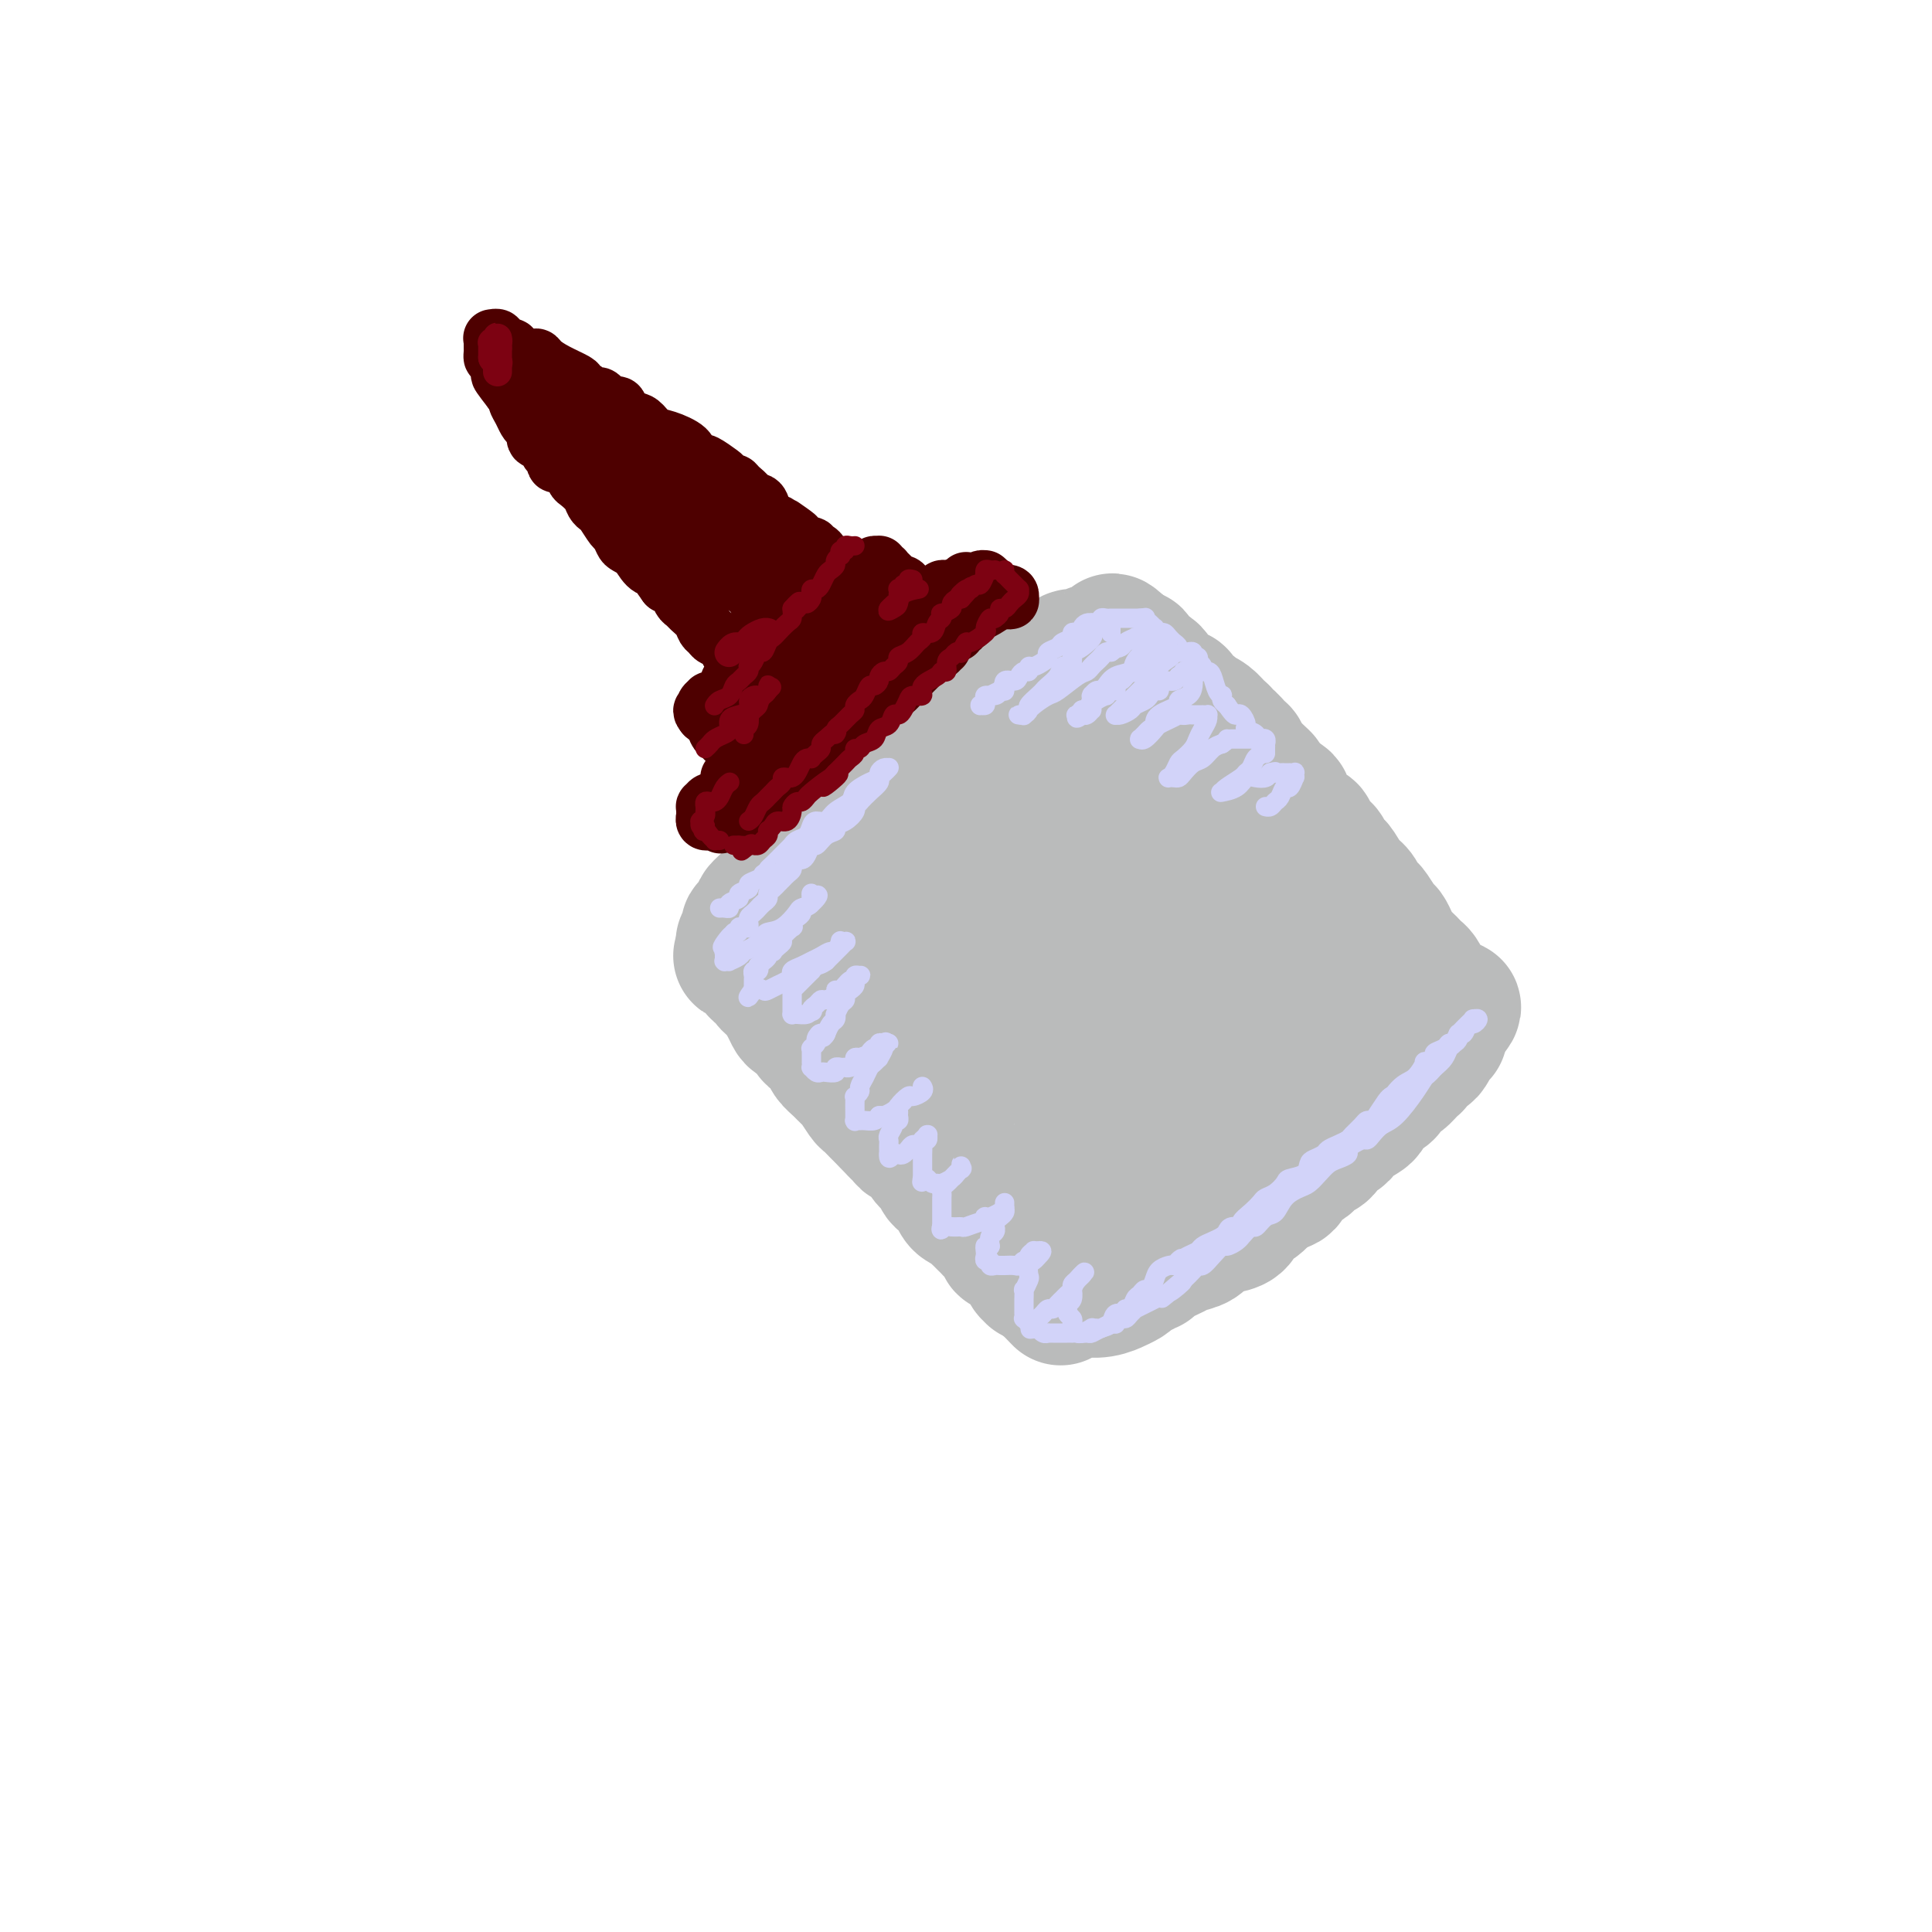 <svg viewBox='0 0 400 400' version='1.1' xmlns='http://www.w3.org/2000/svg' xmlns:xlink='http://www.w3.org/1999/xlink'><g fill='none' stroke='rgb(186,187,187)' stroke-width='28' stroke-linecap='round' stroke-linejoin='round'><path d='M211,152c-0.192,-0.111 -0.384,-0.223 -1,0c-0.616,0.223 -1.655,0.780 -2,1c-0.345,0.220 0.004,0.105 0,0c-0.004,-0.105 -0.361,-0.198 -1,0c-0.639,0.198 -1.561,0.687 -2,1c-0.439,0.313 -0.395,0.450 -1,1c-0.605,0.550 -1.857,1.512 -3,2c-1.143,0.488 -2.175,0.501 -3,1c-0.825,0.499 -1.443,1.482 -2,2c-0.557,0.518 -1.053,0.569 -2,1c-0.947,0.431 -2.346,1.242 -3,2c-0.654,0.758 -0.564,1.463 -1,2c-0.436,0.537 -1.398,0.904 -2,1c-0.602,0.096 -0.843,-0.080 -1,0c-0.157,0.080 -0.230,0.417 -1,1c-0.770,0.583 -2.237,1.414 -3,2c-0.763,0.586 -0.821,0.927 -1,1c-0.179,0.073 -0.480,-0.122 -1,0c-0.520,0.122 -1.260,0.561 -2,1'/><path d='M179,171c-5.432,3.350 -3.012,2.224 -2,2c1.012,-0.224 0.615,0.455 0,1c-0.615,0.545 -1.450,0.957 -2,1c-0.550,0.043 -0.816,-0.283 -1,0c-0.184,0.283 -0.286,1.175 -1,2c-0.714,0.825 -2.042,1.583 -3,2c-0.958,0.417 -1.548,0.493 -2,1c-0.452,0.507 -0.765,1.445 -1,2c-0.235,0.555 -0.392,0.726 -1,1c-0.608,0.274 -1.667,0.652 -2,1c-0.333,0.348 0.061,0.667 0,1c-0.061,0.333 -0.577,0.681 -1,1c-0.423,0.319 -0.754,0.610 -1,1c-0.246,0.390 -0.409,0.878 -1,1c-0.591,0.122 -1.611,-0.122 -2,0c-0.389,0.122 -0.147,0.610 0,1c0.147,0.390 0.198,0.682 0,1c-0.198,0.318 -0.645,0.661 -1,1c-0.355,0.339 -0.617,0.673 -1,1c-0.383,0.327 -0.887,0.648 -1,1c-0.113,0.352 0.166,0.734 0,1c-0.166,0.266 -0.777,0.415 -1,1c-0.223,0.585 -0.060,1.607 0,2c0.060,0.393 0.016,0.158 0,0c-0.016,-0.158 -0.004,-0.238 0,0c0.004,0.238 0.001,0.795 0,1c-0.001,0.205 -0.000,0.059 0,0c0.000,-0.059 0.000,-0.029 0,0'/><path d='M155,198c-0.455,1.531 0.406,0.360 1,0c0.594,-0.360 0.921,0.093 2,0c1.079,-0.093 2.912,-0.730 4,-1c1.088,-0.270 1.433,-0.171 2,0c0.567,0.171 1.357,0.414 2,0c0.643,-0.414 1.141,-1.486 2,-2c0.859,-0.514 2.080,-0.470 3,-1c0.920,-0.530 1.541,-1.634 2,-2c0.459,-0.366 0.757,0.008 1,0c0.243,-0.008 0.433,-0.397 1,-1c0.567,-0.603 1.512,-1.421 2,-2c0.488,-0.579 0.519,-0.917 1,-1c0.481,-0.083 1.413,0.091 2,0c0.587,-0.091 0.829,-0.448 1,-1c0.171,-0.552 0.272,-1.299 1,-2c0.728,-0.701 2.082,-1.357 3,-2c0.918,-0.643 1.399,-1.275 2,-2c0.601,-0.725 1.321,-1.545 2,-2c0.679,-0.455 1.318,-0.546 2,-1c0.682,-0.454 1.406,-1.272 2,-2c0.594,-0.728 1.058,-1.368 2,-2c0.942,-0.632 2.362,-1.257 3,-2c0.638,-0.743 0.495,-1.603 1,-2c0.505,-0.397 1.658,-0.329 3,-1c1.342,-0.671 2.874,-2.080 4,-3c1.126,-0.920 1.847,-1.349 2,-2c0.153,-0.651 -0.260,-1.522 0,-2c0.260,-0.478 1.193,-0.561 2,-1c0.807,-0.439 1.486,-1.234 2,-2c0.514,-0.766 0.861,-1.505 1,-2c0.139,-0.495 0.069,-0.748 0,-1'/><path d='M213,156c5.531,-5.145 2.858,-2.007 2,-1c-0.858,1.007 0.099,-0.116 1,-1c0.901,-0.884 1.747,-1.527 2,-2c0.253,-0.473 -0.086,-0.774 0,-1c0.086,-0.226 0.596,-0.375 1,-1c0.404,-0.625 0.700,-1.726 1,-2c0.300,-0.274 0.602,0.281 1,0c0.398,-0.281 0.891,-1.396 1,-2c0.109,-0.604 -0.166,-0.698 0,-1c0.166,-0.302 0.773,-0.813 1,-1c0.227,-0.187 0.076,-0.050 0,0c-0.076,0.050 -0.075,0.013 0,0c0.075,-0.013 0.225,-0.004 0,0c-0.225,0.004 -0.824,0.001 -1,0c-0.176,-0.001 0.072,0.000 0,0c-0.072,-0.000 -0.465,-0.001 -1,0c-0.535,0.001 -1.212,0.004 -2,0c-0.788,-0.004 -1.688,-0.016 -2,0c-0.312,0.016 -0.037,0.060 0,0c0.037,-0.060 -0.165,-0.223 -1,0c-0.835,0.223 -2.302,0.833 -3,1c-0.698,0.167 -0.626,-0.110 -1,0c-0.374,0.110 -1.193,0.607 -2,1c-0.807,0.393 -1.602,0.683 -2,1c-0.398,0.317 -0.399,0.662 -1,1c-0.601,0.338 -1.800,0.669 -3,1'/><path d='M204,149c-1.743,0.930 -0.101,0.756 0,1c0.101,0.244 -1.339,0.906 -2,1c-0.661,0.094 -0.544,-0.379 -1,0c-0.456,0.379 -1.487,1.610 -2,2c-0.513,0.390 -0.509,-0.060 -1,0c-0.491,0.060 -1.479,0.632 -2,1c-0.521,0.368 -0.577,0.532 -1,1c-0.423,0.468 -1.213,1.239 -2,2c-0.787,0.761 -1.571,1.512 -2,2c-0.429,0.488 -0.504,0.712 -1,1c-0.496,0.288 -1.414,0.640 -2,1c-0.586,0.360 -0.839,0.727 -1,1c-0.161,0.273 -0.231,0.453 -1,1c-0.769,0.547 -2.237,1.461 -3,2c-0.763,0.539 -0.821,0.703 -1,1c-0.179,0.297 -0.480,0.727 -1,1c-0.520,0.273 -1.257,0.388 -2,1c-0.743,0.612 -1.490,1.722 -2,2c-0.510,0.278 -0.784,-0.276 -1,0c-0.216,0.276 -0.376,1.382 -1,2c-0.624,0.618 -1.713,0.747 -2,1c-0.287,0.253 0.227,0.630 0,1c-0.227,0.370 -1.196,0.733 -2,1c-0.804,0.267 -1.444,0.439 -2,1c-0.556,0.561 -1.028,1.512 -1,2c0.028,0.488 0.554,0.512 0,1c-0.554,0.488 -2.190,1.440 -3,2c-0.810,0.560 -0.794,0.727 -1,1c-0.206,0.273 -0.632,0.650 -1,1c-0.368,0.350 -0.676,0.671 -1,1c-0.324,0.329 -0.662,0.664 -1,1'/><path d='M161,185c-6.816,5.959 -2.356,2.857 -1,2c1.356,-0.857 -0.392,0.531 -1,1c-0.608,0.469 -0.076,0.020 0,0c0.076,-0.020 -0.304,0.389 -1,1c-0.696,0.611 -1.707,1.426 -2,2c-0.293,0.574 0.132,0.909 0,1c-0.132,0.091 -0.820,-0.063 -1,0c-0.180,0.063 0.148,0.343 0,1c-0.148,0.657 -0.772,1.692 -1,2c-0.228,0.308 -0.061,-0.110 0,0c0.061,0.110 0.016,0.747 0,1c-0.016,0.253 -0.004,0.120 0,0c0.004,-0.120 0.001,-0.228 0,0c-0.001,0.228 -0.000,0.792 0,1c0.000,0.208 0.000,0.059 0,0c-0.000,-0.059 -0.000,-0.030 0,0'/><path d='M154,197c-1.131,1.803 -0.457,0.310 0,0c0.457,-0.310 0.699,0.564 1,1c0.301,0.436 0.661,0.433 1,1c0.339,0.567 0.658,1.702 1,2c0.342,0.298 0.708,-0.243 1,0c0.292,0.243 0.511,1.270 1,2c0.489,0.730 1.248,1.164 2,2c0.752,0.836 1.497,2.073 2,3c0.503,0.927 0.764,1.543 1,2c0.236,0.457 0.449,0.755 1,1c0.551,0.245 1.442,0.436 2,1c0.558,0.564 0.782,1.502 1,2c0.218,0.498 0.430,0.558 1,1c0.570,0.442 1.500,1.268 2,2c0.500,0.732 0.572,1.370 1,2c0.428,0.630 1.213,1.253 2,2c0.787,0.747 1.577,1.618 2,2c0.423,0.382 0.481,0.273 1,1c0.519,0.727 1.501,2.289 2,3c0.499,0.711 0.515,0.572 1,1c0.485,0.428 1.438,1.423 2,2c0.562,0.577 0.732,0.736 1,1c0.268,0.264 0.634,0.632 1,1'/><path d='M184,232c5.042,5.532 2.647,1.863 2,1c-0.647,-0.863 0.456,1.081 1,2c0.544,0.919 0.531,0.812 1,1c0.469,0.188 1.420,0.670 2,1c0.580,0.330 0.789,0.507 1,1c0.211,0.493 0.424,1.301 1,2c0.576,0.699 1.515,1.290 2,2c0.485,0.710 0.515,1.538 1,2c0.485,0.462 1.425,0.558 2,1c0.575,0.442 0.784,1.232 1,2c0.216,0.768 0.439,1.515 1,2c0.561,0.485 1.460,0.708 2,1c0.540,0.292 0.721,0.655 1,1c0.279,0.345 0.657,0.673 1,1c0.343,0.327 0.652,0.652 1,1c0.348,0.348 0.735,0.717 1,1c0.265,0.283 0.407,0.479 1,1c0.593,0.521 1.637,1.368 2,2c0.363,0.632 0.044,1.048 0,1c-0.044,-0.048 0.188,-0.559 1,0c0.812,0.559 2.204,2.188 3,3c0.796,0.812 0.997,0.806 1,1c0.003,0.194 -0.192,0.587 0,1c0.192,0.413 0.773,0.846 1,1c0.227,0.154 0.102,0.030 0,0c-0.102,-0.030 -0.182,0.033 0,0c0.182,-0.033 0.626,-0.163 1,0c0.374,0.163 0.678,0.618 1,1c0.322,0.382 0.661,0.691 1,1'/><path d='M217,266c5.103,5.261 1.359,1.413 0,0c-1.359,-1.413 -0.333,-0.393 0,0c0.333,0.393 -0.026,0.158 0,0c0.026,-0.158 0.435,-0.237 1,0c0.565,0.237 1.284,0.792 2,1c0.716,0.208 1.430,0.071 2,0c0.570,-0.071 0.997,-0.075 2,0c1.003,0.075 2.583,0.228 4,0c1.417,-0.228 2.670,-0.836 3,-1c0.330,-0.164 -0.262,0.115 0,0c0.262,-0.115 1.379,-0.623 2,-1c0.621,-0.377 0.744,-0.622 1,-1c0.256,-0.378 0.643,-0.888 1,-1c0.357,-0.112 0.684,0.173 1,0c0.316,-0.173 0.622,-0.806 1,-1c0.378,-0.194 0.829,0.051 1,0c0.171,-0.051 0.061,-0.399 1,-1c0.939,-0.601 2.925,-1.457 4,-2c1.075,-0.543 1.237,-0.774 2,-1c0.763,-0.226 2.127,-0.445 3,-1c0.873,-0.555 1.255,-1.444 2,-2c0.745,-0.556 1.852,-0.778 3,-1c1.148,-0.222 2.338,-0.443 3,-1c0.662,-0.557 0.796,-1.448 1,-2c0.204,-0.552 0.478,-0.764 1,-1c0.522,-0.236 1.292,-0.496 2,-1c0.708,-0.504 1.354,-1.252 2,-2'/><path d='M262,247c5.132,-3.417 2.460,-2.460 2,-2c-0.460,0.460 1.290,0.421 2,0c0.710,-0.421 0.379,-1.225 1,-2c0.621,-0.775 2.193,-1.521 3,-2c0.807,-0.479 0.850,-0.692 1,-1c0.150,-0.308 0.407,-0.711 1,-1c0.593,-0.289 1.521,-0.463 2,-1c0.479,-0.537 0.509,-1.435 1,-2c0.491,-0.565 1.445,-0.796 2,-1c0.555,-0.204 0.712,-0.382 1,-1c0.288,-0.618 0.707,-1.675 1,-2c0.293,-0.325 0.459,0.081 1,0c0.541,-0.081 1.458,-0.651 2,-1c0.542,-0.349 0.708,-0.478 1,-1c0.292,-0.522 0.708,-1.436 1,-2c0.292,-0.564 0.458,-0.776 1,-1c0.542,-0.224 1.458,-0.459 2,-1c0.542,-0.541 0.710,-1.388 1,-2c0.290,-0.612 0.703,-0.990 1,-1c0.297,-0.010 0.479,0.348 1,0c0.521,-0.348 1.382,-1.402 2,-2c0.618,-0.598 0.993,-0.741 1,-1c0.007,-0.259 -0.353,-0.633 0,-1c0.353,-0.367 1.419,-0.725 2,-1c0.581,-0.275 0.678,-0.465 1,-1c0.322,-0.535 0.871,-1.414 1,-2c0.129,-0.586 -0.162,-0.878 0,-1c0.162,-0.122 0.775,-0.074 1,0c0.225,0.074 0.061,0.174 0,0c-0.061,-0.174 -0.017,-0.621 0,-1c0.017,-0.379 0.009,-0.689 0,-1'/><path d='M298,212c5.633,-5.837 1.717,-2.929 0,-2c-1.717,0.929 -1.234,-0.122 -1,-1c0.234,-0.878 0.217,-1.583 0,-2c-0.217,-0.417 -0.636,-0.546 -1,-1c-0.364,-0.454 -0.674,-1.234 -1,-2c-0.326,-0.766 -0.669,-1.518 -1,-2c-0.331,-0.482 -0.652,-0.695 -1,-1c-0.348,-0.305 -0.723,-0.702 -1,-1c-0.277,-0.298 -0.454,-0.498 -1,-1c-0.546,-0.502 -1.459,-1.308 -2,-2c-0.541,-0.692 -0.708,-1.271 -1,-2c-0.292,-0.729 -0.708,-1.609 -1,-2c-0.292,-0.391 -0.459,-0.293 -1,-1c-0.541,-0.707 -1.457,-2.219 -2,-3c-0.543,-0.781 -0.712,-0.833 -1,-1c-0.288,-0.167 -0.693,-0.451 -1,-1c-0.307,-0.549 -0.516,-1.364 -1,-2c-0.484,-0.636 -1.242,-1.091 -2,-2c-0.758,-0.909 -1.516,-2.270 -2,-3c-0.484,-0.730 -0.694,-0.829 -1,-1c-0.306,-0.171 -0.707,-0.413 -1,-1c-0.293,-0.587 -0.478,-1.520 -1,-2c-0.522,-0.480 -1.381,-0.509 -2,-1c-0.619,-0.491 -0.997,-1.444 -1,-2c-0.003,-0.556 0.369,-0.716 0,-1c-0.369,-0.284 -1.478,-0.692 -2,-1c-0.522,-0.308 -0.458,-0.516 -1,-1c-0.542,-0.484 -1.692,-1.243 -2,-2c-0.308,-0.757 0.225,-1.511 0,-2c-0.225,-0.489 -1.207,-0.711 -2,-1c-0.793,-0.289 -1.396,-0.644 -2,-1'/><path d='M262,164c-5.144,-6.527 -2.005,-3.843 -1,-3c1.005,0.843 -0.125,-0.154 -1,-1c-0.875,-0.846 -1.495,-1.541 -2,-2c-0.505,-0.459 -0.896,-0.682 -1,-1c-0.104,-0.318 0.078,-0.729 0,-1c-0.078,-0.271 -0.415,-0.400 -1,-1c-0.585,-0.600 -1.416,-1.670 -2,-2c-0.584,-0.330 -0.921,0.079 -1,0c-0.079,-0.079 0.098,-0.647 0,-1c-0.098,-0.353 -0.473,-0.489 -1,-1c-0.527,-0.511 -1.205,-1.395 -2,-2c-0.795,-0.605 -1.705,-0.932 -2,-1c-0.295,-0.068 0.026,0.123 0,0c-0.026,-0.123 -0.399,-0.559 -1,-1c-0.601,-0.441 -1.431,-0.888 -2,-1c-0.569,-0.112 -0.877,0.110 -1,0c-0.123,-0.110 -0.060,-0.550 0,-1c0.060,-0.450 0.117,-0.908 0,-1c-0.117,-0.092 -0.410,0.183 -1,0c-0.590,-0.183 -1.478,-0.822 -2,-1c-0.522,-0.178 -0.679,0.106 -1,0c-0.321,-0.106 -0.807,-0.602 -1,-1c-0.193,-0.398 -0.093,-0.700 0,-1c0.093,-0.300 0.179,-0.600 0,-1c-0.179,-0.400 -0.621,-0.899 -1,-1c-0.379,-0.101 -0.693,0.198 -1,0c-0.307,-0.198 -0.607,-0.893 -1,-1c-0.393,-0.107 -0.878,0.373 -1,0c-0.122,-0.373 0.121,-1.601 0,-2c-0.121,-0.399 -0.606,0.029 -1,0c-0.394,-0.029 -0.697,-0.514 -1,-1'/><path d='M233,135c-4.729,-4.486 -2.051,-1.202 -1,0c1.051,1.202 0.474,0.322 0,0c-0.474,-0.322 -0.847,-0.086 -1,0c-0.153,0.086 -0.086,0.023 0,0c0.086,-0.023 0.191,-0.006 0,0c-0.191,0.006 -0.677,0.001 -1,0c-0.323,-0.001 -0.485,0.004 -1,0c-0.515,-0.004 -1.385,-0.015 -2,0c-0.615,0.015 -0.974,0.057 -1,0c-0.026,-0.057 0.281,-0.212 0,0c-0.281,0.212 -1.151,0.793 -2,1c-0.849,0.207 -1.677,0.041 -2,0c-0.323,-0.041 -0.142,0.044 0,0c0.142,-0.044 0.245,-0.218 0,0c-0.245,0.218 -0.839,0.828 -1,1c-0.161,0.172 0.111,-0.094 0,0c-0.111,0.094 -0.606,0.549 -1,1c-0.394,0.451 -0.686,0.898 -1,1c-0.314,0.102 -0.649,-0.142 -1,0c-0.351,0.142 -0.719,0.668 -1,1c-0.281,0.332 -0.475,0.469 -1,1c-0.525,0.531 -1.383,1.457 -2,2c-0.617,0.543 -0.995,0.704 -1,1c-0.005,0.296 0.361,0.727 0,1c-0.361,0.273 -1.449,0.388 -2,1c-0.551,0.612 -0.567,1.722 -1,2c-0.433,0.278 -1.285,-0.276 -2,0c-0.715,0.276 -1.295,1.383 -2,2c-0.705,0.617 -1.536,0.743 -2,1c-0.464,0.257 -0.561,0.645 -1,1c-0.439,0.355 -1.219,0.678 -2,1'/><path d='M201,153c-3.285,2.594 -1.496,1.080 -1,1c0.496,-0.080 -0.299,1.273 -1,2c-0.701,0.727 -1.306,0.829 -2,1c-0.694,0.171 -1.477,0.412 -2,1c-0.523,0.588 -0.787,1.523 -1,2c-0.213,0.477 -0.375,0.496 -1,1c-0.625,0.504 -1.712,1.493 -2,2c-0.288,0.507 0.225,0.531 0,1c-0.225,0.469 -1.187,1.382 -2,2c-0.813,0.618 -1.479,0.939 -2,1c-0.521,0.061 -0.899,-0.139 -1,0c-0.101,0.139 0.075,0.618 0,1c-0.075,0.382 -0.400,0.666 -1,1c-0.600,0.334 -1.474,0.718 -2,1c-0.526,0.282 -0.704,0.460 -1,1c-0.296,0.540 -0.709,1.440 -1,2c-0.291,0.560 -0.458,0.778 -1,1c-0.542,0.222 -1.458,0.446 -2,1c-0.542,0.554 -0.708,1.436 -1,2c-0.292,0.564 -0.709,0.809 -1,1c-0.291,0.191 -0.455,0.328 -1,1c-0.545,0.672 -1.470,1.879 -2,3c-0.530,1.121 -0.665,2.156 -1,3c-0.335,0.844 -0.870,1.498 -1,2c-0.130,0.502 0.145,0.851 0,1c-0.145,0.149 -0.711,0.099 -1,0c-0.289,-0.099 -0.301,-0.248 0,0c0.301,0.248 0.916,0.891 1,1c0.084,0.109 -0.362,-0.317 0,0c0.362,0.317 1.532,1.376 2,2c0.468,0.624 0.234,0.812 0,1'/><path d='M173,192c0.941,1.190 2.294,2.164 3,3c0.706,0.836 0.764,1.532 1,2c0.236,0.468 0.649,0.707 1,1c0.351,0.293 0.641,0.639 1,1c0.359,0.361 0.788,0.736 2,2c1.212,1.264 3.206,3.416 5,5c1.794,1.584 3.387,2.599 5,4c1.613,1.401 3.247,3.190 4,4c0.753,0.810 0.624,0.643 1,1c0.376,0.357 1.255,1.238 2,2c0.745,0.762 1.354,1.407 2,2c0.646,0.593 1.328,1.136 2,2c0.672,0.864 1.336,2.049 2,3c0.664,0.951 1.330,1.670 3,3c1.670,1.330 4.345,3.273 6,5c1.655,1.727 2.288,3.237 3,4c0.712,0.763 1.501,0.779 2,1c0.499,0.221 0.708,0.647 1,1c0.292,0.353 0.668,0.633 1,1c0.332,0.367 0.619,0.820 1,1c0.381,0.180 0.857,0.086 1,0c0.143,-0.086 -0.048,-0.163 0,0c0.048,0.163 0.336,0.565 1,1c0.664,0.435 1.704,0.904 2,1c0.296,0.096 -0.152,-0.179 0,0c0.152,0.179 0.903,0.813 1,1c0.097,0.187 -0.460,-0.071 0,0c0.460,0.071 1.938,0.473 4,0c2.062,-0.473 4.709,-1.820 7,-3c2.291,-1.180 4.226,-2.194 6,-3c1.774,-0.806 3.387,-1.403 5,-2'/><path d='M248,235c3.566,-1.776 3.481,-2.215 4,-3c0.519,-0.785 1.644,-1.914 3,-3c1.356,-1.086 2.944,-2.127 4,-3c1.056,-0.873 1.579,-1.578 2,-2c0.421,-0.422 0.739,-0.560 1,-1c0.261,-0.440 0.464,-1.182 1,-2c0.536,-0.818 1.405,-1.714 2,-2c0.595,-0.286 0.916,0.036 1,0c0.084,-0.036 -0.067,-0.430 0,-1c0.067,-0.570 0.354,-1.316 1,-2c0.646,-0.684 1.650,-1.307 2,-2c0.350,-0.693 0.046,-1.457 0,-2c-0.046,-0.543 0.166,-0.866 0,-2c-0.166,-1.134 -0.711,-3.080 -1,-4c-0.289,-0.920 -0.322,-0.812 -1,-2c-0.678,-1.188 -2.002,-3.670 -3,-5c-0.998,-1.330 -1.672,-1.507 -2,-2c-0.328,-0.493 -0.311,-1.301 -1,-2c-0.689,-0.699 -2.085,-1.289 -3,-2c-0.915,-0.711 -1.348,-1.545 -2,-2c-0.652,-0.455 -1.524,-0.533 -2,-1c-0.476,-0.467 -0.555,-1.323 -1,-2c-0.445,-0.677 -1.257,-1.175 -2,-2c-0.743,-0.825 -1.418,-1.976 -2,-3c-0.582,-1.024 -1.072,-1.920 -2,-3c-0.928,-1.080 -2.295,-2.345 -3,-3c-0.705,-0.655 -0.750,-0.700 -1,-1c-0.250,-0.300 -0.706,-0.854 -1,-1c-0.294,-0.146 -0.425,0.114 -1,0c-0.575,-0.114 -1.593,-0.604 -2,-1c-0.407,-0.396 -0.204,-0.698 0,-1'/><path d='M239,173c-4.066,-3.962 -1.733,-0.865 -1,0c0.733,0.865 -0.136,-0.500 -1,-1c-0.864,-0.500 -1.725,-0.135 -2,0c-0.275,0.135 0.036,0.040 0,0c-0.036,-0.040 -0.418,-0.026 -1,0c-0.582,0.026 -1.365,0.062 -2,0c-0.635,-0.062 -1.124,-0.223 -2,0c-0.876,0.223 -2.139,0.828 -3,1c-0.861,0.172 -1.320,-0.091 -2,0c-0.680,0.091 -1.581,0.535 -2,1c-0.419,0.465 -0.354,0.950 -1,1c-0.646,0.050 -2.001,-0.336 -3,0c-0.999,0.336 -1.641,1.393 -2,2c-0.359,0.607 -0.436,0.764 -1,1c-0.564,0.236 -1.615,0.549 -2,1c-0.385,0.451 -0.103,1.038 -1,2c-0.897,0.962 -2.974,2.298 -4,3c-1.026,0.702 -1.000,0.769 -1,1c-0.000,0.231 -0.027,0.626 0,1c0.027,0.374 0.106,0.727 0,1c-0.106,0.273 -0.398,0.467 0,1c0.398,0.533 1.486,1.406 2,2c0.514,0.594 0.453,0.908 1,2c0.547,1.092 1.701,2.963 2,4c0.299,1.037 -0.258,1.240 0,2c0.258,0.760 1.332,2.077 2,3c0.668,0.923 0.932,1.454 2,2c1.068,0.546 2.941,1.109 4,2c1.059,0.891 1.302,2.112 2,3c0.698,0.888 1.849,1.444 3,2'/><path d='M226,210c2.263,1.558 2.420,0.954 3,1c0.580,0.046 1.583,0.742 2,1c0.417,0.258 0.248,0.079 1,0c0.752,-0.079 2.426,-0.058 3,0c0.574,0.058 0.047,0.152 0,0c-0.047,-0.152 0.387,-0.551 1,-1c0.613,-0.449 1.404,-0.947 2,-1c0.596,-0.053 0.998,0.341 1,0c0.002,-0.341 -0.395,-1.417 0,-3c0.395,-1.583 1.581,-3.675 2,-5c0.419,-1.325 0.071,-1.885 0,-3c-0.071,-1.115 0.136,-2.785 0,-4c-0.136,-1.215 -0.614,-1.977 -1,-3c-0.386,-1.023 -0.680,-2.309 -1,-4c-0.320,-1.691 -0.666,-3.789 -1,-5c-0.334,-1.211 -0.657,-1.537 -1,-2c-0.343,-0.463 -0.708,-1.065 -1,-2c-0.292,-0.935 -0.511,-2.205 -1,-3c-0.489,-0.795 -1.248,-1.116 -2,-2c-0.752,-0.884 -1.498,-2.332 -2,-3c-0.502,-0.668 -0.761,-0.556 -1,-1c-0.239,-0.444 -0.459,-1.443 -1,-2c-0.541,-0.557 -1.401,-0.671 -2,-1c-0.599,-0.329 -0.935,-0.872 -1,-1c-0.065,-0.128 0.141,0.161 0,0c-0.141,-0.161 -0.628,-0.770 -1,-1c-0.372,-0.230 -0.630,-0.081 -1,0c-0.370,0.081 -0.852,0.094 -1,0c-0.148,-0.094 0.037,-0.295 -1,0c-1.037,0.295 -3.296,1.084 -5,2c-1.704,0.916 -2.852,1.958 -4,3'/><path d='M213,170c-2.760,0.620 -3.159,0.169 -4,1c-0.841,0.831 -2.123,2.945 -3,4c-0.877,1.055 -1.349,1.052 -2,2c-0.651,0.948 -1.481,2.849 -2,4c-0.519,1.151 -0.728,1.554 -1,2c-0.272,0.446 -0.609,0.935 -1,2c-0.391,1.065 -0.837,2.705 -1,4c-0.163,1.295 -0.043,2.244 0,3c0.043,0.756 0.009,1.320 0,2c-0.009,0.680 0.007,1.476 0,2c-0.007,0.524 -0.035,0.777 0,1c0.035,0.223 0.135,0.415 0,1c-0.135,0.585 -0.503,1.562 0,2c0.503,0.438 1.878,0.336 3,1c1.122,0.664 1.992,2.093 4,4c2.008,1.907 5.154,4.292 7,6c1.846,1.708 2.390,2.741 3,3c0.610,0.259 1.285,-0.254 2,0c0.715,0.254 1.471,1.275 2,2c0.529,0.725 0.832,1.154 2,2c1.168,0.846 3.203,2.110 4,3c0.797,0.890 0.356,1.405 1,2c0.644,0.595 2.371,1.271 3,2c0.629,0.729 0.159,1.513 1,2c0.841,0.487 2.992,0.677 4,1c1.008,0.323 0.873,0.779 1,1c0.127,0.221 0.515,0.208 1,0c0.485,-0.208 1.068,-0.613 2,-1c0.932,-0.387 2.212,-0.758 3,-1c0.788,-0.242 1.082,-0.355 2,-1c0.918,-0.645 2.459,-1.823 4,-3'/><path d='M248,223c2.594,-1.387 2.577,-2.355 3,-3c0.423,-0.645 1.284,-0.965 2,-2c0.716,-1.035 1.286,-2.783 2,-4c0.714,-1.217 1.573,-1.904 2,-3c0.427,-1.096 0.423,-2.601 0,-5c-0.423,-2.399 -1.265,-5.692 -2,-8c-0.735,-2.308 -1.362,-3.631 -2,-6c-0.638,-2.369 -1.288,-5.784 -2,-8c-0.712,-2.216 -1.487,-3.233 -2,-4c-0.513,-0.767 -0.762,-1.283 -1,-2c-0.238,-0.717 -0.463,-1.634 -1,-3c-0.537,-1.366 -1.386,-3.180 -2,-4c-0.614,-0.820 -0.993,-0.647 -1,-1c-0.007,-0.353 0.359,-1.231 0,-2c-0.359,-0.769 -1.445,-1.428 -2,-2c-0.555,-0.572 -0.581,-1.057 -1,-2c-0.419,-0.943 -1.230,-2.342 -2,-3c-0.770,-0.658 -1.499,-0.573 -2,-1c-0.501,-0.427 -0.775,-1.365 -1,-2c-0.225,-0.635 -0.400,-0.969 -1,-1c-0.600,-0.031 -1.625,0.239 -2,0c-0.375,-0.239 -0.101,-0.987 0,-1c0.101,-0.013 0.029,0.711 0,1c-0.029,0.289 -0.014,0.145 0,0'/></g>
<g fill='none' stroke='rgb(210,211,249)' stroke-width='4' stroke-linecap='round' stroke-linejoin='round'><path d='M149,188c0.292,-0.024 0.584,-0.048 1,0c0.416,0.048 0.957,0.168 1,0c0.043,-0.168 -0.411,-0.622 0,-1c0.411,-0.378 1.686,-0.679 2,-1c0.314,-0.321 -0.333,-0.663 0,-1c0.333,-0.337 1.646,-0.668 2,-1c0.354,-0.332 -0.251,-0.666 0,-1c0.251,-0.334 1.357,-0.667 2,-1c0.643,-0.333 0.821,-0.667 1,-1'/><path d='M158,181c1.582,-1.272 1.036,-0.953 1,-1c-0.036,-0.047 0.437,-0.461 1,-1c0.563,-0.539 1.215,-1.204 2,-2c0.785,-0.796 1.702,-1.722 2,-2c0.298,-0.278 -0.023,0.093 0,0c0.023,-0.093 0.391,-0.650 1,-1c0.609,-0.350 1.460,-0.492 2,-1c0.540,-0.508 0.768,-1.382 1,-2c0.232,-0.618 0.466,-0.980 1,-1c0.534,-0.020 1.368,0.303 2,0c0.632,-0.303 1.063,-1.233 2,-2c0.937,-0.767 2.380,-1.371 3,-2c0.620,-0.629 0.418,-1.283 1,-2c0.582,-0.717 1.950,-1.499 3,-2c1.050,-0.501 1.784,-0.723 2,-1c0.216,-0.277 -0.086,-0.610 0,-1c0.086,-0.390 0.560,-0.837 1,-1c0.440,-0.163 0.847,-0.041 1,0c0.153,0.041 0.051,0.000 0,0c-0.051,-0.000 -0.050,0.041 0,0c0.050,-0.041 0.151,-0.163 0,0c-0.151,0.163 -0.554,0.610 -1,1c-0.446,0.390 -0.934,0.723 -1,1c-0.066,0.277 0.290,0.498 0,1c-0.290,0.502 -1.226,1.286 -2,2c-0.774,0.714 -1.387,1.357 -2,2'/><path d='M178,166c-0.869,1.123 -1.040,0.931 -1,1c0.040,0.069 0.292,0.398 0,1c-0.292,0.602 -1.129,1.476 -2,2c-0.871,0.524 -1.778,0.699 -2,1c-0.222,0.301 0.239,0.728 0,1c-0.239,0.272 -1.177,0.388 -2,1c-0.823,0.612 -1.530,1.718 -2,2c-0.470,0.282 -0.704,-0.261 -1,0c-0.296,0.261 -0.653,1.327 -1,2c-0.347,0.673 -0.684,0.954 -1,1c-0.316,0.046 -0.609,-0.142 -1,0c-0.391,0.142 -0.878,0.615 -1,1c-0.122,0.385 0.122,0.680 0,1c-0.122,0.320 -0.611,0.663 -1,1c-0.389,0.337 -0.678,0.668 -1,1c-0.322,0.332 -0.678,0.666 -1,1c-0.322,0.334 -0.611,0.667 -1,1c-0.389,0.333 -0.877,0.667 -1,1c-0.123,0.333 0.121,0.666 0,1c-0.121,0.334 -0.607,0.668 -1,1c-0.393,0.332 -0.694,0.662 -1,1c-0.306,0.338 -0.617,0.683 -1,1c-0.383,0.317 -0.837,0.607 -1,1c-0.163,0.393 -0.034,0.889 0,1c0.034,0.111 -0.028,-0.162 0,0c0.028,0.162 0.148,0.761 0,1c-0.148,0.239 -0.562,0.119 -1,0c-0.438,-0.119 -0.901,-0.238 -1,0c-0.099,0.238 0.166,0.833 0,1c-0.166,0.167 -0.762,-0.095 -1,0c-0.238,0.095 -0.119,0.548 0,1'/><path d='M152,194c-4.244,4.282 -1.855,0.989 -1,0c0.855,-0.989 0.177,0.328 0,1c-0.177,0.672 0.149,0.701 0,1c-0.149,0.299 -0.772,0.869 -1,1c-0.228,0.131 -0.061,-0.175 0,0c0.061,0.175 0.015,0.832 0,1c-0.015,0.168 0.000,-0.151 0,0c-0.000,0.151 -0.016,0.773 0,1c0.016,0.227 0.064,0.058 0,0c-0.064,-0.058 -0.239,-0.005 0,0c0.239,0.005 0.893,-0.039 1,0c0.107,0.039 -0.332,0.162 0,0c0.332,-0.162 1.435,-0.607 2,-1c0.565,-0.393 0.590,-0.733 1,-1c0.410,-0.267 1.203,-0.460 2,-1c0.797,-0.540 1.599,-1.426 2,-2c0.401,-0.574 0.402,-0.835 1,-1c0.598,-0.165 1.792,-0.234 3,-1c1.208,-0.766 2.429,-2.227 3,-3c0.571,-0.773 0.493,-0.857 1,-1c0.507,-0.143 1.598,-0.346 2,-1c0.402,-0.654 0.115,-1.758 0,-2c-0.115,-0.242 -0.057,0.379 0,1'/><path d='M168,186c2.445,-1.678 1.058,0.127 0,1c-1.058,0.873 -1.787,0.812 -2,1c-0.213,0.188 0.088,0.623 0,1c-0.088,0.377 -0.567,0.696 -1,1c-0.433,0.304 -0.819,0.592 -1,1c-0.181,0.408 -0.156,0.935 0,1c0.156,0.065 0.444,-0.333 0,0c-0.444,0.333 -1.621,1.396 -2,2c-0.379,0.604 0.038,0.750 0,1c-0.038,0.250 -0.531,0.606 -1,1c-0.469,0.394 -0.914,0.828 -1,1c-0.086,0.172 0.188,0.084 0,0c-0.188,-0.084 -0.839,-0.162 -1,0c-0.161,0.162 0.167,0.564 0,1c-0.167,0.436 -0.828,0.905 -1,1c-0.172,0.095 0.146,-0.186 0,0c-0.146,0.186 -0.757,0.837 -1,1c-0.243,0.163 -0.118,-0.164 0,0c0.118,0.164 0.228,0.819 0,1c-0.228,0.181 -0.793,-0.110 -1,0c-0.207,0.110 -0.055,0.622 0,1c0.055,0.378 0.015,0.623 0,1c-0.015,0.377 -0.004,0.884 0,1c0.004,0.116 0.001,-0.161 0,0c-0.001,0.161 -0.000,0.760 0,1c0.000,0.240 0.000,0.120 0,0'/><path d='M156,205c-1.971,2.944 -0.898,0.804 0,0c0.898,-0.804 1.620,-0.271 2,0c0.380,0.271 0.418,0.280 1,0c0.582,-0.280 1.710,-0.848 2,-1c0.290,-0.152 -0.256,0.114 0,0c0.256,-0.114 1.314,-0.608 2,-1c0.686,-0.392 0.998,-0.682 1,-1c0.002,-0.318 -0.308,-0.664 0,-1c0.308,-0.336 1.234,-0.662 2,-1c0.766,-0.338 1.372,-0.686 2,-1c0.628,-0.314 1.278,-0.592 2,-1c0.722,-0.408 1.518,-0.946 2,-1c0.482,-0.054 0.652,0.377 1,0c0.348,-0.377 0.875,-1.562 1,-2c0.125,-0.438 -0.152,-0.128 0,0c0.152,0.128 0.731,0.076 1,0c0.269,-0.076 0.227,-0.175 0,0c-0.227,0.175 -0.638,0.624 -1,1c-0.362,0.376 -0.674,0.678 -1,1c-0.326,0.322 -0.664,0.663 -1,1c-0.336,0.337 -0.668,0.668 -1,1'/><path d='M171,199c-1.008,0.781 -1.527,0.734 -2,1c-0.473,0.266 -0.900,0.845 -1,1c-0.100,0.155 0.127,-0.112 0,0c-0.127,0.112 -0.608,0.604 -1,1c-0.392,0.396 -0.693,0.695 -1,1c-0.307,0.305 -0.618,0.617 -1,1c-0.382,0.383 -0.834,0.837 -1,1c-0.166,0.163 -0.044,0.033 0,0c0.044,-0.033 0.012,0.030 0,0c-0.012,-0.030 -0.003,-0.152 0,0c0.003,0.152 0.001,0.579 0,1c-0.001,0.421 -0.000,0.835 0,1c0.000,0.165 0.000,0.082 0,0c-0.000,-0.082 -0.000,-0.162 0,0c0.000,0.162 0.000,0.565 0,1c-0.000,0.435 -0.001,0.901 0,1c0.001,0.099 0.002,-0.170 0,0c-0.002,0.170 -0.008,0.778 0,1c0.008,0.222 0.030,0.057 0,0c-0.030,-0.057 -0.111,-0.005 0,0c0.111,0.005 0.415,-0.037 1,0c0.585,0.037 1.453,0.153 2,0c0.547,-0.153 0.774,-0.577 1,-1'/><path d='M168,209c0.572,0.662 0.003,0.318 0,0c-0.003,-0.318 0.559,-0.611 1,-1c0.441,-0.389 0.761,-0.873 1,-1c0.239,-0.127 0.396,0.102 1,0c0.604,-0.102 1.654,-0.534 2,-1c0.346,-0.466 -0.013,-0.966 0,-1c0.013,-0.034 0.399,0.397 1,0c0.601,-0.397 1.416,-1.624 2,-2c0.584,-0.376 0.937,0.098 1,0c0.063,-0.098 -0.165,-0.770 0,-1c0.165,-0.230 0.721,-0.020 1,0c0.279,0.020 0.281,-0.149 0,0c-0.281,0.149 -0.845,0.618 -1,1c-0.155,0.382 0.099,0.678 0,1c-0.099,0.322 -0.552,0.668 -1,1c-0.448,0.332 -0.891,0.648 -1,1c-0.109,0.352 0.115,0.739 0,1c-0.115,0.261 -0.570,0.398 -1,1c-0.430,0.602 -0.837,1.671 -1,2c-0.163,0.329 -0.082,-0.083 0,0c0.082,0.083 0.166,0.661 0,1c-0.166,0.339 -0.583,0.437 -1,1c-0.417,0.563 -0.833,1.589 -1,2c-0.167,0.411 -0.083,0.205 0,0'/><path d='M171,214c-0.935,1.653 -0.772,0.285 -1,0c-0.228,-0.285 -0.846,0.511 -1,1c-0.154,0.489 0.155,0.670 0,1c-0.155,0.330 -0.774,0.810 -1,1c-0.226,0.190 -0.061,0.089 0,0c0.061,-0.089 0.016,-0.167 0,0c-0.016,0.167 -0.004,0.580 0,1c0.004,0.420 0.001,0.849 0,1c-0.001,0.151 -0.000,0.025 0,0c0.000,-0.025 0.000,0.050 0,0c-0.000,-0.050 -0.001,-0.225 0,0c0.001,0.225 0.003,0.849 0,1c-0.003,0.151 -0.012,-0.170 0,0c0.012,0.170 0.043,0.830 0,1c-0.043,0.170 -0.161,-0.150 0,0c0.161,0.150 0.602,0.768 1,1c0.398,0.232 0.752,0.076 1,0c0.248,-0.076 0.391,-0.073 1,0c0.609,0.073 1.684,0.216 2,0c0.316,-0.216 -0.126,-0.790 0,-1c0.126,-0.210 0.821,-0.056 1,0c0.179,0.056 -0.158,0.012 0,0c0.158,-0.012 0.812,0.007 1,0c0.188,-0.007 -0.091,-0.041 0,0c0.091,0.041 0.550,0.155 1,0c0.450,-0.155 0.890,-0.580 1,-1c0.110,-0.420 -0.112,-0.834 0,-1c0.112,-0.166 0.556,-0.083 1,0'/><path d='M178,219c1.802,-0.626 1.806,-0.689 2,-1c0.194,-0.311 0.578,-0.868 1,-1c0.422,-0.132 0.881,0.161 1,0c0.119,-0.161 -0.102,-0.775 0,-1c0.102,-0.225 0.527,-0.061 1,0c0.473,0.061 0.992,0.017 1,0c0.008,-0.017 -0.496,-0.009 -1,0'/><path d='M183,216c0.756,-0.491 0.147,-0.220 0,0c-0.147,0.220 0.168,0.387 0,1c-0.168,0.613 -0.818,1.673 -1,2c-0.182,0.327 0.105,-0.077 0,0c-0.105,0.077 -0.601,0.636 -1,1c-0.399,0.364 -0.699,0.532 -1,1c-0.301,0.468 -0.602,1.235 -1,2c-0.398,0.765 -0.891,1.528 -1,2c-0.109,0.472 0.167,0.654 0,1c-0.167,0.346 -0.777,0.857 -1,1c-0.223,0.143 -0.060,-0.081 0,0c0.060,0.081 0.016,0.467 0,1c-0.016,0.533 -0.004,1.215 0,2c0.004,0.785 0.001,1.675 0,2c-0.001,0.325 -0.001,0.087 0,0c0.001,-0.087 0.004,-0.023 0,0c-0.004,0.023 -0.013,0.006 0,0c0.013,-0.006 0.049,-0.001 0,0c-0.049,0.001 -0.182,-0.003 0,0c0.182,0.003 0.678,0.011 1,0c0.322,-0.011 0.471,-0.041 1,0c0.529,0.041 1.437,0.155 2,0c0.563,-0.155 0.782,-0.577 1,-1'/><path d='M182,231c0.896,-0.112 0.636,0.110 1,0c0.364,-0.110 1.350,-0.550 2,-1c0.650,-0.450 0.962,-0.909 1,-1c0.038,-0.091 -0.198,0.187 0,0c0.198,-0.187 0.831,-0.837 1,-1c0.169,-0.163 -0.127,0.163 0,0c0.127,-0.163 0.675,-0.814 1,-1c0.325,-0.186 0.426,0.093 1,0c0.574,-0.093 1.620,-0.558 2,-1c0.380,-0.442 0.095,-0.860 0,-1c-0.095,-0.140 0.001,-0.001 0,0c-0.001,0.001 -0.099,-0.137 0,0c0.099,0.137 0.394,0.547 0,1c-0.394,0.453 -1.479,0.947 -2,1c-0.521,0.053 -0.478,-0.336 -1,0c-0.522,0.336 -1.608,1.396 -2,2c-0.392,0.604 -0.090,0.752 0,1c0.090,0.248 -0.032,0.595 0,1c0.032,0.405 0.219,0.868 0,1c-0.219,0.132 -0.843,-0.067 -1,0c-0.157,0.067 0.154,0.399 0,1c-0.154,0.601 -0.773,1.470 -1,2c-0.227,0.530 -0.061,0.719 0,1c0.061,0.281 0.016,0.653 0,1c-0.016,0.347 -0.005,0.671 0,1c0.005,0.329 0.002,0.665 0,1'/><path d='M184,239c-0.131,1.550 0.542,0.425 1,0c0.458,-0.425 0.700,-0.151 1,0c0.300,0.151 0.659,0.180 1,0c0.341,-0.180 0.666,-0.570 1,-1c0.334,-0.430 0.677,-0.899 1,-1c0.323,-0.101 0.626,0.165 1,0c0.374,-0.165 0.818,-0.762 1,-1c0.182,-0.238 0.101,-0.117 0,0c-0.101,0.117 -0.222,0.232 0,0c0.222,-0.232 0.788,-0.809 1,-1c0.212,-0.191 0.071,0.003 0,0c-0.071,-0.003 -0.072,-0.203 0,0c0.072,0.203 0.215,0.810 0,1c-0.215,0.190 -0.790,-0.036 -1,0c-0.210,0.036 -0.056,0.335 0,1c0.056,0.665 0.015,1.698 0,2c-0.015,0.302 -0.004,-0.127 0,0c0.004,0.127 0.001,0.808 0,1c-0.001,0.192 -0.000,-0.107 0,0c0.000,0.107 0.000,0.620 0,1c-0.000,0.380 -0.000,0.628 0,1c0.000,0.372 0.000,0.869 0,1c-0.000,0.131 -0.000,-0.106 0,0c0.000,0.106 0.000,0.553 0,1'/><path d='M191,244c-0.203,1.409 -0.210,0.431 0,0c0.210,-0.431 0.637,-0.315 1,0c0.363,0.315 0.660,0.828 1,1c0.340,0.172 0.722,0.004 1,0c0.278,-0.004 0.453,0.158 1,0c0.547,-0.158 1.467,-0.636 2,-1c0.533,-0.364 0.678,-0.615 1,-1c0.322,-0.385 0.820,-0.904 1,-1c0.180,-0.096 0.041,0.230 0,0c-0.041,-0.230 0.014,-1.015 0,-1c-0.014,0.015 -0.099,0.830 0,1c0.099,0.170 0.380,-0.305 0,0c-0.380,0.305 -1.422,1.391 -2,2c-0.578,0.609 -0.691,0.740 -1,1c-0.309,0.260 -0.815,0.647 -1,1c-0.185,0.353 -0.050,0.672 0,1c0.050,0.328 0.013,0.665 0,1c-0.013,0.335 -0.004,0.667 0,1c0.004,0.333 0.001,0.667 0,1c-0.001,0.333 -0.000,0.664 0,1c0.000,0.336 0.000,0.679 0,1c-0.000,0.321 -0.000,0.622 0,1c0.000,0.378 0.000,0.832 0,1c-0.000,0.168 -0.000,0.048 0,0c0.000,-0.048 0.000,-0.024 0,0'/><path d='M195,254c-0.090,1.236 -0.315,0.327 0,0c0.315,-0.327 1.170,-0.073 2,0c0.830,0.073 1.634,-0.037 2,0c0.366,0.037 0.293,0.220 1,0c0.707,-0.220 2.194,-0.844 3,-1c0.806,-0.156 0.932,0.155 1,0c0.068,-0.155 0.077,-0.776 0,-1c-0.077,-0.224 -0.241,-0.050 0,0c0.241,0.050 0.888,-0.024 1,0c0.112,0.024 -0.310,0.145 0,0c0.310,-0.145 1.351,-0.558 2,-1c0.649,-0.442 0.907,-0.914 1,-1c0.093,-0.086 0.022,0.215 0,0c-0.022,-0.215 0.004,-0.944 0,-1c-0.004,-0.056 -0.040,0.563 0,1c0.040,0.437 0.154,0.691 0,1c-0.154,0.309 -0.577,0.671 -1,1c-0.423,0.329 -0.846,0.623 -1,1c-0.154,0.377 -0.040,0.836 0,1c0.040,0.164 0.007,0.032 0,0c-0.007,-0.032 0.012,0.036 0,0c-0.012,-0.036 -0.055,-0.174 0,0c0.055,0.174 0.207,0.662 0,1c-0.207,0.338 -0.773,0.525 -1,1c-0.227,0.475 -0.113,1.237 0,2'/><path d='M205,258c-0.535,1.034 -0.871,0.118 -1,0c-0.129,-0.118 -0.049,0.561 0,1c0.049,0.439 0.069,0.640 0,1c-0.069,0.360 -0.226,0.881 0,1c0.226,0.119 0.835,-0.164 1,0c0.165,0.164 -0.115,0.776 0,1c0.115,0.224 0.626,0.060 1,0c0.374,-0.060 0.611,-0.015 1,0c0.389,0.015 0.930,0.000 1,0c0.070,-0.000 -0.331,0.015 0,0c0.331,-0.015 1.394,-0.059 2,0c0.606,0.059 0.755,0.222 1,0c0.245,-0.222 0.586,-0.830 1,-1c0.414,-0.170 0.899,0.098 1,0c0.101,-0.098 -0.183,-0.562 0,-1c0.183,-0.438 0.834,-0.849 1,-1c0.166,-0.151 -0.151,-0.040 0,0c0.151,0.040 0.771,0.011 1,0c0.229,-0.011 0.065,-0.003 0,0c-0.065,0.003 -0.033,0.002 0,0'/><path d='M215,259c1.282,-0.290 0.488,0.484 0,1c-0.488,0.516 -0.670,0.773 -1,1c-0.330,0.227 -0.806,0.423 -1,1c-0.194,0.577 -0.104,1.534 0,2c0.104,0.466 0.224,0.439 0,1c-0.224,0.561 -0.792,1.709 -1,2c-0.208,0.291 -0.056,-0.277 0,0c0.056,0.277 0.015,1.397 0,2c-0.015,0.603 -0.004,0.687 0,1c0.004,0.313 -0.000,0.853 0,1c0.000,0.147 0.004,-0.100 0,0c-0.004,0.100 -0.016,0.549 0,1c0.016,0.451 0.060,0.906 0,1c-0.060,0.094 -0.223,-0.174 0,0c0.223,0.174 0.833,0.790 1,1c0.167,0.210 -0.110,0.014 0,0c0.110,-0.014 0.607,0.155 1,0c0.393,-0.155 0.683,-0.633 1,-1c0.317,-0.367 0.662,-0.623 1,-1c0.338,-0.377 0.668,-0.874 1,-1c0.332,-0.126 0.667,0.121 1,0c0.333,-0.121 0.663,-0.610 1,-1c0.337,-0.390 0.682,-0.682 1,-1c0.318,-0.318 0.611,-0.663 1,-1c0.389,-0.337 0.875,-0.665 1,-1c0.125,-0.335 -0.110,-0.678 0,-1c0.110,-0.322 0.566,-0.622 1,-1c0.434,-0.378 0.848,-0.832 1,-1c0.152,-0.168 0.044,-0.048 0,0c-0.044,0.048 -0.022,0.024 0,0'/><path d='M224,264c1.380,-1.450 -0.170,-0.074 -1,1c-0.830,1.074 -0.940,1.847 -1,2c-0.060,0.153 -0.069,-0.313 0,0c0.069,0.313 0.214,1.405 0,2c-0.214,0.595 -0.789,0.695 -1,1c-0.211,0.305 -0.057,0.817 0,1c0.057,0.183 0.019,0.038 0,0c-0.019,-0.038 -0.019,0.031 0,0c0.019,-0.031 0.057,-0.163 0,0c-0.057,0.163 -0.210,0.622 0,1c0.210,0.378 0.781,0.675 1,1c0.219,0.325 0.085,0.676 0,1c-0.085,0.324 -0.122,0.619 0,1c0.122,0.381 0.404,0.846 1,1c0.596,0.154 1.506,-0.005 2,0c0.494,0.005 0.571,0.174 1,0c0.429,-0.174 1.210,-0.692 2,-1c0.790,-0.308 1.588,-0.406 2,-1c0.412,-0.594 0.439,-1.683 1,-2c0.561,-0.317 1.656,0.137 2,0c0.344,-0.137 -0.062,-0.864 0,-1c0.062,-0.136 0.594,0.319 1,0c0.406,-0.319 0.686,-1.412 1,-2c0.314,-0.588 0.660,-0.672 1,-1c0.340,-0.328 0.672,-0.901 1,-1c0.328,-0.099 0.651,0.274 1,0c0.349,-0.274 0.722,-1.197 1,-2c0.278,-0.803 0.459,-1.485 1,-2c0.541,-0.515 1.440,-0.861 2,-1c0.560,-0.139 0.780,-0.069 1,0'/><path d='M243,262c2.765,-2.344 1.177,-1.206 1,-1c-0.177,0.206 1.055,-0.522 2,-1c0.945,-0.478 1.601,-0.705 2,-1c0.399,-0.295 0.539,-0.657 1,-1c0.461,-0.343 1.242,-0.666 2,-1c0.758,-0.334 1.494,-0.680 2,-1c0.506,-0.320 0.782,-0.613 1,-1c0.218,-0.387 0.377,-0.867 1,-1c0.623,-0.133 1.710,0.080 2,0c0.290,-0.080 -0.218,-0.454 0,-1c0.218,-0.546 1.162,-1.263 2,-2c0.838,-0.737 1.570,-1.493 2,-2c0.430,-0.507 0.556,-0.765 1,-1c0.444,-0.235 1.204,-0.448 2,-1c0.796,-0.552 1.627,-1.443 2,-2c0.373,-0.557 0.289,-0.779 1,-1c0.711,-0.221 2.217,-0.440 3,-1c0.783,-0.560 0.842,-1.459 1,-2c0.158,-0.541 0.413,-0.722 1,-1c0.587,-0.278 1.504,-0.651 2,-1c0.496,-0.349 0.570,-0.674 1,-1c0.430,-0.326 1.214,-0.651 2,-1c0.786,-0.349 1.573,-0.720 2,-1c0.427,-0.280 0.495,-0.468 1,-1c0.505,-0.532 1.449,-1.407 2,-2c0.551,-0.593 0.711,-0.905 1,-1c0.289,-0.095 0.706,0.026 1,0c0.294,-0.026 0.464,-0.199 1,-1c0.536,-0.801 1.439,-2.229 2,-3c0.561,-0.771 0.781,-0.886 1,-1'/><path d='M288,227c7.167,-5.312 2.584,-1.093 1,0c-1.584,1.093 -0.168,-0.940 1,-2c1.168,-1.060 2.087,-1.149 3,-2c0.913,-0.851 1.821,-2.465 2,-3c0.179,-0.535 -0.369,0.010 0,0c0.369,-0.010 1.657,-0.576 2,-1c0.343,-0.424 -0.258,-0.705 0,-1c0.258,-0.295 1.376,-0.605 2,-1c0.624,-0.395 0.755,-0.875 1,-1c0.245,-0.125 0.606,0.106 1,0c0.394,-0.106 0.823,-0.550 1,-1c0.177,-0.450 0.103,-0.908 0,-1c-0.103,-0.092 -0.234,0.182 0,0c0.234,-0.182 0.832,-0.819 1,-1c0.168,-0.181 -0.094,0.094 0,0c0.094,-0.094 0.544,-0.557 1,-1c0.456,-0.443 0.918,-0.867 1,-1c0.082,-0.133 -0.216,0.025 0,0c0.216,-0.025 0.945,-0.233 1,0c0.055,0.233 -0.562,0.907 -1,1c-0.438,0.093 -0.695,-0.393 -1,0c-0.305,0.393 -0.658,1.666 -1,2c-0.342,0.334 -0.672,-0.272 -1,0c-0.328,0.272 -0.655,1.424 -1,2c-0.345,0.576 -0.708,0.578 -1,1c-0.292,0.422 -0.512,1.263 -1,2c-0.488,0.737 -1.244,1.368 -2,2'/><path d='M297,221c-1.469,1.738 -1.640,1.582 -2,2c-0.360,0.418 -0.909,1.408 -2,3c-1.091,1.592 -2.725,3.785 -4,5c-1.275,1.215 -2.190,1.453 -3,2c-0.810,0.547 -1.513,1.403 -2,2c-0.487,0.597 -0.756,0.933 -1,1c-0.244,0.067 -0.464,-0.137 -1,0c-0.536,0.137 -1.389,0.613 -2,1c-0.611,0.387 -0.978,0.684 -1,1c-0.022,0.316 0.303,0.652 0,1c-0.303,0.348 -1.235,0.709 -2,1c-0.765,0.291 -1.363,0.513 -2,1c-0.637,0.487 -1.311,1.237 -2,2c-0.689,0.763 -1.392,1.537 -2,2c-0.608,0.463 -1.123,0.616 -2,1c-0.877,0.384 -2.118,1.001 -3,2c-0.882,0.999 -1.407,2.381 -2,3c-0.593,0.619 -1.255,0.477 -2,1c-0.745,0.523 -1.575,1.712 -2,2c-0.425,0.288 -0.447,-0.325 -1,0c-0.553,0.325 -1.639,1.588 -2,2c-0.361,0.412 0.003,-0.028 0,0c-0.003,0.028 -0.372,0.523 -1,1c-0.628,0.477 -1.516,0.936 -2,1c-0.484,0.064 -0.563,-0.268 -1,0c-0.437,0.268 -1.233,1.135 -2,2c-0.767,0.865 -1.504,1.727 -2,2c-0.496,0.273 -0.749,-0.042 -1,0c-0.251,0.042 -0.500,0.441 -1,1c-0.500,0.559 -1.250,1.280 -2,2'/><path d='M245,265c-8.236,6.985 -2.825,2.449 -1,1c1.825,-1.449 0.065,0.190 -1,1c-1.065,0.810 -1.433,0.791 -2,1c-0.567,0.209 -1.332,0.647 -2,1c-0.668,0.353 -1.240,0.620 -2,1c-0.760,0.380 -1.709,0.871 -2,1c-0.291,0.129 0.076,-0.105 0,0c-0.076,0.105 -0.594,0.550 -1,1c-0.406,0.450 -0.699,0.904 -1,1c-0.301,0.096 -0.609,-0.167 -1,0c-0.391,0.167 -0.864,0.763 -1,1c-0.136,0.237 0.064,0.116 0,0c-0.064,-0.116 -0.394,-0.228 -1,0c-0.606,0.228 -1.490,0.797 -2,1c-0.510,0.203 -0.647,0.040 -1,0c-0.353,-0.040 -0.922,0.042 -1,0c-0.078,-0.042 0.333,-0.207 0,0c-0.333,0.207 -1.412,0.788 -2,1c-0.588,0.212 -0.686,0.057 -1,0c-0.314,-0.057 -0.843,-0.015 -1,0c-0.157,0.015 0.059,0.004 0,0c-0.059,-0.004 -0.394,-0.001 -1,0c-0.606,0.001 -1.482,0.000 -2,0c-0.518,-0.000 -0.677,0.001 -1,0c-0.323,-0.001 -0.808,-0.004 -1,0c-0.192,0.004 -0.090,0.015 0,0c0.090,-0.015 0.168,-0.056 0,0c-0.168,0.056 -0.584,0.207 -1,0c-0.416,-0.207 -0.833,-0.774 -1,-1c-0.167,-0.226 -0.083,-0.113 0,0'/><path d='M215,275c-3.000,0.333 -1.500,0.167 0,0'/><path d='M208,142c-0.486,0.455 -0.971,0.909 -1,1c-0.029,0.091 0.400,-0.182 0,0c-0.400,0.182 -1.628,0.819 -2,1c-0.372,0.181 0.111,-0.095 0,0c-0.111,0.095 -0.815,0.562 -1,1c-0.185,0.438 0.151,0.847 0,1c-0.151,0.153 -0.788,0.051 -1,0c-0.212,-0.051 0.003,-0.051 0,0c-0.003,0.051 -0.222,0.155 0,0c0.222,-0.155 0.884,-0.567 1,-1c0.116,-0.433 -0.315,-0.886 0,-1c0.315,-0.114 1.376,0.110 2,0c0.624,-0.110 0.812,-0.555 1,-1'/><path d='M207,143c0.874,-0.340 1.060,0.311 1,0c-0.060,-0.311 -0.366,-1.585 0,-2c0.366,-0.415 1.404,0.028 2,0c0.596,-0.028 0.750,-0.529 1,-1c0.250,-0.471 0.595,-0.914 1,-1c0.405,-0.086 0.869,0.184 1,0c0.131,-0.184 -0.072,-0.823 0,-1c0.072,-0.177 0.419,0.107 1,0c0.581,-0.107 1.397,-0.606 2,-1c0.603,-0.394 0.992,-0.683 1,-1c0.008,-0.317 -0.367,-0.663 0,-1c0.367,-0.337 1.474,-0.665 2,-1c0.526,-0.335 0.471,-0.678 1,-1c0.529,-0.322 1.644,-0.625 2,-1c0.356,-0.375 -0.045,-0.822 0,-1c0.045,-0.178 0.538,-0.086 1,0c0.462,0.086 0.894,0.167 1,0c0.106,-0.167 -0.115,-0.580 0,-1c0.115,-0.420 0.567,-0.845 1,-1c0.433,-0.155 0.848,-0.038 1,0c0.152,0.038 0.041,-0.001 0,0c-0.041,0.001 -0.014,0.042 0,0c0.014,-0.042 0.014,-0.166 0,0c-0.014,0.166 -0.042,0.622 0,1c0.042,0.378 0.155,0.680 0,1c-0.155,0.320 -0.577,0.660 -1,1'/><path d='M225,132c2.683,-1.282 0.390,1.014 -1,2c-1.390,0.986 -1.877,0.662 -2,1c-0.123,0.338 0.118,1.337 0,2c-0.118,0.663 -0.595,0.990 -1,1c-0.405,0.010 -0.737,-0.297 -1,0c-0.263,0.297 -0.456,1.197 -1,2c-0.544,0.803 -1.437,1.510 -2,2c-0.563,0.490 -0.795,0.762 -1,1c-0.205,0.238 -0.384,0.442 -1,1c-0.616,0.558 -1.669,1.470 -2,2c-0.331,0.530 0.059,0.677 0,1c-0.059,0.323 -0.567,0.820 -1,1c-0.433,0.180 -0.791,0.043 -1,0c-0.209,-0.043 -0.270,0.009 0,0c0.270,-0.009 0.871,-0.080 1,0c0.129,0.080 -0.215,0.312 0,0c0.215,-0.312 0.989,-1.169 2,-2c1.011,-0.831 2.260,-1.637 3,-2c0.740,-0.363 0.972,-0.282 2,-1c1.028,-0.718 2.853,-2.234 4,-3c1.147,-0.766 1.617,-0.784 2,-1c0.383,-0.216 0.681,-0.632 1,-1c0.319,-0.368 0.660,-0.687 1,-1c0.340,-0.313 0.679,-0.620 1,-1c0.321,-0.380 0.625,-0.833 1,-1c0.375,-0.167 0.821,-0.048 1,0c0.179,0.048 0.089,0.024 0,0'/><path d='M230,135c3.112,-2.250 1.393,-1.374 1,-1c-0.393,0.374 0.539,0.245 1,0c0.461,-0.245 0.452,-0.605 1,-1c0.548,-0.395 1.653,-0.824 2,-1c0.347,-0.176 -0.064,-0.100 0,0c0.064,0.100 0.605,0.223 1,0c0.395,-0.223 0.646,-0.792 1,-1c0.354,-0.208 0.813,-0.057 1,0c0.187,0.057 0.102,0.019 0,0c-0.102,-0.019 -0.223,-0.017 0,0c0.223,0.017 0.788,0.051 1,0c0.212,-0.051 0.069,-0.187 0,0c-0.069,0.187 -0.064,0.697 0,1c0.064,0.303 0.188,0.400 0,1c-0.188,0.600 -0.687,1.704 -1,2c-0.313,0.296 -0.441,-0.215 -1,0c-0.559,0.215 -1.550,1.158 -2,2c-0.450,0.842 -0.358,1.584 -1,2c-0.642,0.416 -2.018,0.508 -3,1c-0.982,0.492 -1.570,1.386 -2,2c-0.430,0.614 -0.704,0.948 -1,1c-0.296,0.052 -0.615,-0.178 -1,0c-0.385,0.178 -0.834,0.764 -1,1c-0.166,0.236 -0.047,0.123 0,0c0.047,-0.123 0.024,-0.257 0,0c-0.024,0.257 -0.048,0.904 0,1c0.048,0.096 0.167,-0.359 0,0c-0.167,0.359 -0.619,1.531 -1,2c-0.381,0.469 -0.690,0.234 -1,0'/><path d='M224,147c-2.264,2.702 -0.424,1.456 0,1c0.424,-0.456 -0.567,-0.122 -1,0c-0.433,0.122 -0.310,0.034 0,0c0.310,-0.034 0.805,-0.013 1,0c0.195,0.013 0.091,0.019 0,0c-0.091,-0.019 -0.168,-0.062 0,0c0.168,0.062 0.580,0.227 1,0c0.420,-0.227 0.846,-0.848 1,-1c0.154,-0.152 0.035,0.166 0,0c-0.035,-0.166 0.014,-0.814 0,-1c-0.014,-0.186 -0.092,0.090 0,0c0.092,-0.090 0.354,-0.545 1,-1c0.646,-0.455 1.676,-0.909 2,-1c0.324,-0.091 -0.057,0.182 0,0c0.057,-0.182 0.551,-0.819 1,-1c0.449,-0.181 0.851,0.095 1,0c0.149,-0.095 0.043,-0.561 0,-1c-0.043,-0.439 -0.023,-0.853 0,-1c0.023,-0.147 0.047,-0.029 0,0c-0.047,0.029 -0.167,-0.031 0,0c0.167,0.031 0.619,0.152 1,0c0.381,-0.152 0.690,-0.576 1,-1'/><path d='M233,140c1.549,-1.301 0.923,-1.052 1,-1c0.077,0.052 0.857,-0.091 1,0c0.143,0.091 -0.350,0.417 0,0c0.350,-0.417 1.544,-1.576 2,-2c0.456,-0.424 0.174,-0.114 0,0c-0.174,0.114 -0.239,0.030 0,0c0.239,-0.030 0.782,-0.007 1,0c0.218,0.007 0.111,-0.002 0,0c-0.111,0.002 -0.226,0.015 0,0c0.226,-0.015 0.791,-0.057 1,0c0.209,0.057 0.060,0.212 0,0c-0.060,-0.212 -0.031,-0.793 0,-1c0.031,-0.207 0.065,-0.041 0,0c-0.065,0.041 -0.227,-0.042 0,0c0.227,0.042 0.845,0.207 1,0c0.155,-0.207 -0.151,-0.788 0,-1c0.151,-0.212 0.759,-0.054 1,0c0.241,0.054 0.116,0.004 0,0c-0.116,-0.004 -0.224,0.037 0,0c0.224,-0.037 0.778,-0.154 1,0c0.222,0.154 0.111,0.577 0,1'/><path d='M242,136c1.209,-0.440 -0.268,0.460 -1,1c-0.732,0.540 -0.720,0.721 -1,1c-0.280,0.279 -0.854,0.657 -1,1c-0.146,0.343 0.134,0.650 0,1c-0.134,0.350 -0.684,0.742 -1,1c-0.316,0.258 -0.399,0.384 -1,1c-0.601,0.616 -1.720,1.724 -2,2c-0.280,0.276 0.279,-0.280 0,0c-0.279,0.280 -1.395,1.396 -2,2c-0.605,0.604 -0.698,0.698 -1,1c-0.302,0.302 -0.811,0.814 -1,1c-0.189,0.186 -0.058,0.047 0,0c0.058,-0.047 0.042,-0.001 0,0c-0.042,0.001 -0.110,-0.041 0,0c0.110,0.041 0.397,0.166 1,0c0.603,-0.166 1.523,-0.623 2,-1c0.477,-0.377 0.510,-0.675 1,-1c0.490,-0.325 1.437,-0.678 2,-1c0.563,-0.322 0.741,-0.612 1,-1c0.259,-0.388 0.598,-0.874 1,-1c0.402,-0.126 0.867,0.107 1,0c0.133,-0.107 -0.068,-0.554 0,-1c0.068,-0.446 0.403,-0.889 1,-1c0.597,-0.111 1.456,0.111 2,0c0.544,-0.111 0.772,-0.556 1,-1'/><path d='M244,140c2.193,-1.463 1.176,-1.122 1,-1c-0.176,0.122 0.489,0.024 1,0c0.511,-0.024 0.867,0.025 1,0c0.133,-0.025 0.041,-0.123 0,0c-0.041,0.123 -0.032,0.466 0,1c0.032,0.534 0.085,1.259 0,2c-0.085,0.741 -0.309,1.498 -1,2c-0.691,0.502 -1.848,0.751 -2,1c-0.152,0.249 0.703,0.500 0,1c-0.703,0.500 -2.963,1.248 -4,2c-1.037,0.752 -0.852,1.508 -1,2c-0.148,0.492 -0.629,0.720 -1,1c-0.371,0.280 -0.634,0.613 -1,1c-0.366,0.387 -0.837,0.829 -1,1c-0.163,0.171 -0.017,0.071 0,0c0.017,-0.071 -0.095,-0.113 0,0c0.095,0.113 0.397,0.380 1,0c0.603,-0.380 1.506,-1.408 2,-2c0.494,-0.592 0.580,-0.747 1,-1c0.420,-0.253 1.174,-0.604 2,-1c0.826,-0.396 1.722,-0.837 2,-1c0.278,-0.163 -0.064,-0.046 0,0c0.064,0.046 0.532,0.023 1,0'/><path d='M245,148c1.345,-0.773 0.207,-0.207 0,0c-0.207,0.207 0.518,0.055 1,0c0.482,-0.055 0.721,-0.015 1,0c0.279,0.015 0.596,0.003 1,0c0.404,-0.003 0.894,0.001 1,0c0.106,-0.001 -0.171,-0.008 0,0c0.171,0.008 0.789,0.033 1,0c0.211,-0.033 0.016,-0.122 0,0c-0.016,0.122 0.147,0.456 0,1c-0.147,0.544 -0.603,1.296 -1,2c-0.397,0.704 -0.736,1.358 -1,2c-0.264,0.642 -0.452,1.272 -1,2c-0.548,0.728 -1.454,1.554 -2,2c-0.546,0.446 -0.732,0.512 -1,1c-0.268,0.488 -0.619,1.399 -1,2c-0.381,0.601 -0.794,0.891 -1,1c-0.206,0.109 -0.207,0.036 0,0c0.207,-0.036 0.622,-0.036 1,0c0.378,0.036 0.720,0.108 1,0c0.280,-0.108 0.498,-0.396 1,-1c0.502,-0.604 1.289,-1.523 2,-2c0.711,-0.477 1.345,-0.513 2,-1c0.655,-0.487 1.330,-1.425 2,-2c0.670,-0.575 1.335,-0.788 2,-1'/><path d='M253,154c1.710,-1.155 0.984,-1.041 1,-1c0.016,0.041 0.774,0.011 1,0c0.226,-0.011 -0.080,-0.003 0,0c0.080,0.003 0.546,0.001 1,0c0.454,-0.001 0.896,-0.000 1,0c0.104,0.000 -0.131,0.000 0,0c0.131,-0.000 0.627,0.000 1,0c0.373,-0.000 0.622,-0.001 1,0c0.378,0.001 0.886,0.002 1,0c0.114,-0.002 -0.165,-0.008 0,0c0.165,0.008 0.773,0.028 1,0c0.227,-0.028 0.072,-0.106 0,0c-0.072,0.106 -0.061,0.396 0,1c0.061,0.604 0.173,1.523 0,2c-0.173,0.477 -0.631,0.513 -1,1c-0.369,0.487 -0.649,1.427 -1,2c-0.351,0.573 -0.774,0.781 -1,1c-0.226,0.219 -0.257,0.451 -1,1c-0.743,0.549 -2.199,1.415 -3,2c-0.801,0.585 -0.946,0.889 -1,1c-0.054,0.111 -0.017,0.030 0,0c0.017,-0.030 0.014,-0.010 0,0c-0.014,0.010 -0.040,0.009 0,0c0.040,-0.009 0.146,-0.027 0,0c-0.146,0.027 -0.544,0.099 0,0c0.544,-0.099 2.030,-0.369 3,-1c0.970,-0.631 1.425,-1.623 2,-2c0.575,-0.377 1.270,-0.140 2,0c0.730,0.140 1.494,0.183 2,0c0.506,-0.183 0.753,-0.591 1,-1'/><path d='M263,160c1.574,-0.464 1.009,-0.124 1,0c-0.009,0.124 0.537,0.033 1,0c0.463,-0.033 0.841,-0.009 1,0c0.159,0.009 0.099,0.003 0,0c-0.099,-0.003 -0.237,-0.002 0,0c0.237,0.002 0.848,0.005 1,0c0.152,-0.005 -0.155,-0.018 0,0c0.155,0.018 0.770,0.065 1,0c0.230,-0.065 0.073,-0.244 0,0c-0.073,0.244 -0.061,0.909 0,1c0.061,0.091 0.171,-0.393 0,0c-0.171,0.393 -0.623,1.664 -1,2c-0.377,0.336 -0.679,-0.264 -1,0c-0.321,0.264 -0.661,1.391 -1,2c-0.339,0.609 -0.679,0.699 -1,1c-0.321,0.301 -0.625,0.812 -1,1c-0.375,0.188 -0.821,0.054 -1,0c-0.179,-0.054 -0.089,-0.027 0,0'/><path d='M230,131c0.000,-0.030 0.000,-0.061 0,0c0.000,0.061 0.000,0.212 0,0c-0.000,-0.212 0.000,-0.788 0,-1c0.000,-0.212 0.000,-0.061 0,0c0.000,0.061 0.000,0.030 0,0'/><path d='M226,129c0.022,-0.002 0.044,-0.004 0,0c-0.044,0.004 -0.152,0.015 0,0c0.152,-0.015 0.566,-0.057 1,0c0.434,0.057 0.887,0.211 1,0c0.113,-0.211 -0.114,-0.789 0,-1c0.114,-0.211 0.571,-0.057 1,0c0.429,0.057 0.832,0.015 1,0c0.168,-0.015 0.101,-0.004 0,0c-0.101,0.004 -0.234,0.001 0,0c0.234,-0.001 0.837,-0.000 1,0c0.163,0.000 -0.115,0.000 0,0c0.115,-0.000 0.623,-0.000 1,0c0.377,0.000 0.622,0.000 1,0c0.378,-0.000 0.889,-0.000 1,0c0.111,0.000 -0.176,0.000 0,0c0.176,-0.000 0.817,-0.000 1,0c0.183,0.000 -0.090,0.000 0,0c0.090,-0.000 0.545,-0.000 1,0'/><path d='M236,128c1.729,-0.198 1.051,-0.193 1,0c-0.051,0.193 0.526,0.573 1,1c0.474,0.427 0.844,0.899 1,1c0.156,0.101 0.097,-0.170 0,0c-0.097,0.170 -0.234,0.780 0,1c0.234,0.220 0.837,0.049 1,0c0.163,-0.049 -0.115,0.025 0,0c0.115,-0.025 0.623,-0.147 1,0c0.377,0.147 0.622,0.565 1,1c0.378,0.435 0.890,0.887 1,1c0.110,0.113 -0.182,-0.113 0,0c0.182,0.113 0.837,0.566 1,1c0.163,0.434 -0.168,0.849 0,1c0.168,0.151 0.834,0.039 1,0c0.166,-0.039 -0.167,-0.007 0,0c0.167,0.007 0.833,-0.013 1,0c0.167,0.013 -0.165,0.060 0,0c0.165,-0.060 0.828,-0.227 1,0c0.172,0.227 -0.146,0.848 0,1c0.146,0.152 0.756,-0.166 1,0c0.244,0.166 0.121,0.815 0,1c-0.121,0.185 -0.240,-0.093 0,0c0.240,0.093 0.837,0.557 1,1c0.163,0.443 -0.110,0.865 0,1c0.110,0.135 0.604,-0.017 1,0c0.396,0.017 0.694,0.204 1,1c0.306,0.796 0.621,2.202 1,3c0.379,0.798 0.823,0.987 1,1c0.177,0.013 0.086,-0.150 0,0c-0.086,0.150 -0.167,0.614 0,1c0.167,0.386 0.584,0.693 1,1'/><path d='M254,146c1.494,2.184 1.729,2.143 2,2c0.271,-0.143 0.579,-0.388 1,0c0.421,0.388 0.954,1.410 1,2c0.046,0.590 -0.395,0.747 0,1c0.395,0.253 1.626,0.603 2,1c0.374,0.397 -0.110,0.843 0,1c0.110,0.157 0.814,0.027 1,0c0.186,-0.027 -0.146,0.049 0,0c0.146,-0.049 0.771,-0.223 1,0c0.229,0.223 0.061,0.843 0,1c-0.061,0.157 -0.016,-0.150 0,0c0.016,0.150 0.004,0.759 0,1c-0.004,0.241 -0.001,0.116 0,0c0.001,-0.116 0.000,-0.224 0,0c-0.000,0.224 -0.000,0.778 0,1c0.000,0.222 0.000,0.111 0,0'/></g>
<g fill='none' stroke='rgb(78,0,0)' stroke-width='12' stroke-linecap='round' stroke-linejoin='round'><path d='M152,169c-0.203,0.051 -0.407,0.103 0,0c0.407,-0.103 1.423,-0.360 2,-1c0.577,-0.640 0.714,-1.663 1,-2c0.286,-0.337 0.719,0.012 1,0c0.281,-0.012 0.409,-0.386 1,-1c0.591,-0.614 1.646,-1.469 2,-2c0.354,-0.531 0.007,-0.737 0,-1c-0.007,-0.263 0.327,-0.581 1,-1c0.673,-0.419 1.685,-0.937 2,-1c0.315,-0.063 -0.067,0.330 0,0c0.067,-0.330 0.582,-1.384 1,-2c0.418,-0.616 0.739,-0.795 1,-1c0.261,-0.205 0.462,-0.436 1,-1c0.538,-0.564 1.414,-1.459 2,-2c0.586,-0.541 0.882,-0.726 1,-1c0.118,-0.274 0.059,-0.637 0,-1'/><path d='M168,152c2.593,-2.809 1.076,-1.330 1,-1c-0.076,0.330 1.288,-0.489 2,-1c0.712,-0.511 0.772,-0.714 1,-1c0.228,-0.286 0.624,-0.654 1,-1c0.376,-0.346 0.731,-0.670 1,-1c0.269,-0.330 0.452,-0.666 1,-1c0.548,-0.334 1.461,-0.667 2,-1c0.539,-0.333 0.703,-0.665 1,-1c0.297,-0.335 0.726,-0.671 1,-1c0.274,-0.329 0.393,-0.650 1,-1c0.607,-0.350 1.703,-0.727 2,-1c0.297,-0.273 -0.206,-0.441 0,-1c0.206,-0.559 1.120,-1.511 2,-2c0.880,-0.489 1.727,-0.517 2,-1c0.273,-0.483 -0.028,-1.422 0,-2c0.028,-0.578 0.386,-0.795 1,-1c0.614,-0.205 1.484,-0.398 2,-1c0.516,-0.602 0.677,-1.614 1,-2c0.323,-0.386 0.807,-0.146 1,0c0.193,0.146 0.094,0.198 0,0c-0.094,-0.198 -0.184,-0.644 0,-1c0.184,-0.356 0.642,-0.621 1,-1c0.358,-0.379 0.617,-0.872 1,-1c0.383,-0.128 0.890,0.110 1,0c0.110,-0.110 -0.177,-0.569 0,-1c0.177,-0.431 0.817,-0.833 1,-1c0.183,-0.167 -0.092,-0.097 0,0c0.092,0.097 0.550,0.222 1,0c0.450,-0.222 0.890,-0.791 1,-1c0.110,-0.209 -0.112,-0.060 0,0c0.112,0.060 0.556,0.030 1,0'/><path d='M198,125c4.886,-4.405 2.101,-1.916 1,-1c-1.101,0.916 -0.516,0.260 0,0c0.516,-0.260 0.965,-0.122 1,0c0.035,0.122 -0.345,0.229 0,0c0.345,-0.229 1.413,-0.793 2,-1c0.587,-0.207 0.693,-0.055 1,0c0.307,0.055 0.814,0.015 1,0c0.186,-0.015 0.049,-0.004 0,0c-0.049,0.004 -0.010,0.001 0,0c0.010,-0.001 -0.008,-0.000 0,0c0.008,0.000 0.044,0.000 0,0c-0.044,-0.000 -0.166,-0.000 0,0c0.166,0.000 0.622,0.000 1,0c0.378,-0.000 0.680,-0.000 1,0c0.320,0.000 0.660,0.000 1,0'/><path d='M207,123c1.330,-0.308 0.156,-0.078 0,0c-0.156,0.078 0.707,0.005 1,0c0.293,-0.005 0.016,0.058 0,0c-0.016,-0.058 0.227,-0.237 0,0c-0.227,0.237 -0.926,0.889 -1,1c-0.074,0.111 0.475,-0.320 0,0c-0.475,0.320 -1.974,1.391 -3,2c-1.026,0.609 -1.580,0.756 -2,1c-0.420,0.244 -0.705,0.586 -1,1c-0.295,0.414 -0.600,0.900 -1,1c-0.400,0.100 -0.893,-0.185 -1,0c-0.107,0.185 0.174,0.841 0,1c-0.174,0.159 -0.803,-0.178 -1,0c-0.197,0.178 0.039,0.870 0,1c-0.039,0.130 -0.353,-0.301 -1,0c-0.647,0.301 -1.626,1.335 -2,2c-0.374,0.665 -0.141,0.962 0,1c0.141,0.038 0.192,-0.182 0,0c-0.192,0.182 -0.626,0.766 -1,1c-0.374,0.234 -0.687,0.117 -1,0'/><path d='M193,135c-2.347,2.038 -1.215,1.132 -1,1c0.215,-0.132 -0.488,0.510 -1,1c-0.512,0.490 -0.833,0.827 -1,1c-0.167,0.173 -0.181,0.180 -1,1c-0.819,0.820 -2.443,2.453 -3,3c-0.557,0.547 -0.046,0.010 0,0c0.046,-0.010 -0.372,0.508 -1,1c-0.628,0.492 -1.465,0.958 -2,1c-0.535,0.042 -0.766,-0.340 -1,0c-0.234,0.340 -0.469,1.400 -1,2c-0.531,0.600 -1.358,0.739 -2,1c-0.642,0.261 -1.099,0.645 -2,1c-0.901,0.355 -2.244,0.681 -3,1c-0.756,0.319 -0.924,0.629 -1,1c-0.076,0.371 -0.061,0.801 0,1c0.061,0.199 0.166,0.165 0,0c-0.166,-0.165 -0.604,-0.462 -1,0c-0.396,0.462 -0.750,1.683 -1,2c-0.250,0.317 -0.396,-0.269 -1,0c-0.604,0.269 -1.665,1.393 -2,2c-0.335,0.607 0.056,0.696 0,1c-0.056,0.304 -0.558,0.824 -1,1c-0.442,0.176 -0.825,0.008 -1,0c-0.175,-0.008 -0.144,0.144 0,0c0.144,-0.144 0.399,-0.585 0,0c-0.399,0.585 -1.454,2.196 -2,3c-0.546,0.804 -0.585,0.801 -1,1c-0.415,0.199 -1.208,0.599 -2,1'/><path d='M161,162c-5.112,4.278 -1.892,1.472 -1,1c0.892,-0.472 -0.545,1.391 -1,2c-0.455,0.609 0.072,-0.034 0,0c-0.072,0.034 -0.741,0.745 -1,1c-0.259,0.255 -0.107,0.054 0,0c0.107,-0.054 0.169,0.038 0,0c-0.169,-0.038 -0.567,-0.206 -1,0c-0.433,0.206 -0.900,0.787 -1,1c-0.100,0.213 0.166,0.060 0,0c-0.166,-0.060 -0.766,-0.026 -1,0c-0.234,0.026 -0.104,0.046 0,0c0.104,-0.046 0.183,-0.157 0,0c-0.183,0.157 -0.626,0.581 -1,1c-0.374,0.419 -0.678,0.834 -1,1c-0.322,0.166 -0.661,0.083 -1,0'/><path d='M152,169c-1.635,1.087 -1.223,0.305 -1,0c0.223,-0.305 0.256,-0.134 0,0c-0.256,0.134 -0.802,0.229 -1,0c-0.198,-0.229 -0.049,-0.784 0,-1c0.049,-0.216 -0.003,-0.094 0,0c0.003,0.094 0.059,0.159 0,0c-0.059,-0.159 -0.234,-0.542 0,-1c0.234,-0.458 0.877,-0.990 1,-1c0.123,-0.010 -0.275,0.501 0,0c0.275,-0.501 1.225,-2.013 2,-3c0.775,-0.987 1.377,-1.448 2,-2c0.623,-0.552 1.266,-1.194 2,-2c0.734,-0.806 1.560,-1.775 2,-2c0.440,-0.225 0.495,0.294 1,0c0.505,-0.294 1.459,-1.401 2,-2c0.541,-0.599 0.670,-0.689 1,-1c0.330,-0.311 0.862,-0.843 1,-1c0.138,-0.157 -0.118,0.060 0,0c0.118,-0.060 0.609,-0.397 1,-1c0.391,-0.603 0.682,-1.471 1,-2c0.318,-0.529 0.662,-0.719 1,-1c0.338,-0.281 0.668,-0.652 1,-1c0.332,-0.348 0.666,-0.674 1,-1'/><path d='M169,147c2.804,-2.880 1.815,-2.080 2,-2c0.185,0.080 1.545,-0.560 2,-1c0.455,-0.440 0.006,-0.681 0,-1c-0.006,-0.319 0.431,-0.715 1,-1c0.569,-0.285 1.270,-0.458 2,-1c0.730,-0.542 1.490,-1.454 2,-2c0.510,-0.546 0.770,-0.728 1,-1c0.230,-0.272 0.429,-0.636 1,-1c0.571,-0.364 1.514,-0.728 2,-1c0.486,-0.272 0.515,-0.453 1,-1c0.485,-0.547 1.425,-1.461 2,-2c0.575,-0.539 0.785,-0.703 1,-1c0.215,-0.297 0.435,-0.729 1,-1c0.565,-0.271 1.474,-0.382 2,-1c0.526,-0.618 0.669,-1.742 1,-2c0.331,-0.258 0.849,0.348 1,0c0.151,-0.348 -0.066,-1.652 0,-2c0.066,-0.348 0.414,0.261 1,0c0.586,-0.261 1.410,-1.390 2,-2c0.590,-0.610 0.946,-0.699 1,-1c0.054,-0.301 -0.196,-0.813 0,-1c0.196,-0.187 0.836,-0.050 1,0c0.164,0.050 -0.150,0.013 0,0c0.150,-0.013 0.762,-0.004 1,0c0.238,0.004 0.103,0.001 0,0c-0.103,-0.001 -0.172,-0.000 0,0c0.172,0.000 0.586,0.000 1,0'/><path d='M198,122c4.451,-3.802 1.077,-0.809 0,0c-1.077,0.809 0.142,-0.568 1,-1c0.858,-0.432 1.353,0.080 2,0c0.647,-0.080 1.445,-0.750 2,-1c0.555,-0.250 0.868,-0.078 1,0c0.132,0.078 0.082,0.063 0,0c-0.082,-0.063 -0.195,-0.174 0,0c0.195,0.174 0.697,0.634 1,1c0.303,0.366 0.407,0.638 1,1c0.593,0.362 1.676,0.815 2,1c0.324,0.185 -0.109,0.101 0,0c0.109,-0.101 0.760,-0.220 1,0c0.240,0.220 0.069,0.777 0,1c-0.069,0.223 -0.034,0.111 0,0'/><path d='M209,124c0.546,0.619 -0.589,0.167 -1,0c-0.411,-0.167 -0.099,-0.048 0,0c0.099,0.048 -0.015,0.027 0,0c0.015,-0.027 0.158,-0.060 0,0c-0.158,0.060 -0.615,0.212 -1,0c-0.385,-0.212 -0.696,-0.789 -1,-1c-0.304,-0.211 -0.602,-0.057 -1,0c-0.398,0.057 -0.895,0.015 -1,0c-0.105,-0.015 0.183,-0.004 0,0c-0.183,0.004 -0.837,0.001 -1,0c-0.163,-0.001 0.163,-0.000 0,0c-0.163,0.000 -0.817,0.000 -1,0c-0.183,-0.000 0.105,-0.001 0,0c-0.105,0.001 -0.604,0.003 -1,0c-0.396,-0.003 -0.688,-0.012 -1,0c-0.312,0.012 -0.642,0.046 -1,0c-0.358,-0.046 -0.744,-0.172 -1,0c-0.256,0.172 -0.383,0.642 -1,1c-0.617,0.358 -1.724,0.605 -2,1c-0.276,0.395 0.281,0.937 0,1c-0.281,0.063 -1.398,-0.353 -2,0c-0.602,0.353 -0.688,1.474 -1,2c-0.312,0.526 -0.848,0.456 -1,1c-0.152,0.544 0.081,1.703 0,2c-0.081,0.297 -0.475,-0.269 -1,0c-0.525,0.269 -1.182,1.371 -2,2c-0.818,0.629 -1.797,0.785 -2,1c-0.203,0.215 0.371,0.490 0,1c-0.371,0.510 -1.685,1.255 -3,2'/><path d='M183,137c-2.340,2.412 -1.190,1.943 -1,2c0.190,0.057 -0.580,0.641 -1,1c-0.420,0.359 -0.490,0.492 -1,1c-0.510,0.508 -1.461,1.390 -2,2c-0.539,0.610 -0.666,0.948 -1,1c-0.334,0.052 -0.874,-0.183 -1,0c-0.126,0.183 0.163,0.785 0,1c-0.163,0.215 -0.779,0.043 -1,0c-0.221,-0.043 -0.048,0.044 0,0c0.048,-0.044 -0.029,-0.220 0,0c0.029,0.220 0.163,0.835 0,1c-0.163,0.165 -0.625,-0.121 -1,0c-0.375,0.121 -0.664,0.649 -1,1c-0.336,0.351 -0.720,0.524 -1,1c-0.280,0.476 -0.457,1.255 -1,2c-0.543,0.745 -1.451,1.456 -2,2c-0.549,0.544 -0.738,0.919 -1,1c-0.262,0.081 -0.596,-0.133 -1,0c-0.404,0.133 -0.878,0.613 -1,1c-0.122,0.387 0.108,0.681 0,1c-0.108,0.319 -0.553,0.663 -1,1c-0.447,0.337 -0.894,0.669 -1,1c-0.106,0.331 0.130,0.663 0,1c-0.130,0.337 -0.626,0.679 -1,1c-0.374,0.321 -0.626,0.622 -1,1c-0.374,0.378 -0.870,0.832 -1,1c-0.130,0.168 0.106,0.048 0,0c-0.106,-0.048 -0.553,-0.024 -1,0'/><path d='M160,161c-3.798,3.911 -1.792,1.688 -1,1c0.792,-0.688 0.371,0.159 0,1c-0.371,0.841 -0.692,1.676 -1,2c-0.308,0.324 -0.603,0.138 -1,0c-0.397,-0.138 -0.895,-0.229 -1,0c-0.105,0.229 0.183,0.779 0,1c-0.183,0.221 -0.836,0.115 -1,0c-0.164,-0.115 0.162,-0.237 0,0c-0.162,0.237 -0.813,0.834 -1,1c-0.187,0.166 0.090,-0.100 0,0c-0.090,0.100 -0.546,0.567 -1,1c-0.454,0.433 -0.905,0.834 -1,1c-0.095,0.166 0.168,0.097 0,0c-0.168,-0.097 -0.767,-0.222 -1,0c-0.233,0.222 -0.101,0.791 0,1c0.101,0.209 0.172,0.060 0,0c-0.172,-0.060 -0.586,-0.030 -1,0'/><path d='M150,170c-1.560,1.392 -0.461,0.373 0,0c0.461,-0.373 0.282,-0.100 0,0c-0.282,0.100 -0.668,0.028 -1,0c-0.332,-0.028 -0.611,-0.011 -1,0c-0.389,0.011 -0.889,0.017 -1,0c-0.111,-0.017 0.166,-0.056 0,0c-0.166,0.056 -0.777,0.207 -1,0c-0.223,-0.207 -0.060,-0.772 0,-1c0.060,-0.228 0.016,-0.118 0,0c-0.016,0.118 -0.005,0.243 0,0c0.005,-0.243 0.004,-0.854 0,-1c-0.004,-0.146 -0.012,0.172 0,0c0.012,-0.172 0.045,-0.834 0,-1c-0.045,-0.166 -0.167,0.163 0,0c0.167,-0.163 0.623,-0.817 1,-1c0.377,-0.183 0.676,0.106 1,0c0.324,-0.106 0.675,-0.606 1,-1c0.325,-0.394 0.626,-0.683 1,-1c0.374,-0.317 0.821,-0.662 1,-1c0.179,-0.338 0.089,-0.669 0,-1'/><path d='M151,162c0.678,-1.020 -0.126,-1.071 0,-1c0.126,0.071 1.182,0.265 2,0c0.818,-0.265 1.398,-0.988 2,-2c0.602,-1.012 1.225,-2.312 2,-3c0.775,-0.688 1.703,-0.764 2,-1c0.297,-0.236 -0.038,-0.632 0,-1c0.038,-0.368 0.447,-0.710 1,-1c0.553,-0.290 1.249,-0.529 2,-1c0.751,-0.471 1.559,-1.172 2,-2c0.441,-0.828 0.517,-1.781 1,-2c0.483,-0.219 1.372,0.296 2,0c0.628,-0.296 0.995,-1.403 1,-2c0.005,-0.597 -0.352,-0.683 0,-1c0.352,-0.317 1.411,-0.866 2,-1c0.589,-0.134 0.706,0.148 1,0c0.294,-0.148 0.764,-0.726 1,-1c0.236,-0.274 0.238,-0.246 1,-1c0.762,-0.754 2.284,-2.291 3,-3c0.716,-0.709 0.626,-0.589 1,-1c0.374,-0.411 1.214,-1.353 2,-2c0.786,-0.647 1.520,-1.000 2,-1c0.480,0.000 0.707,0.354 1,0c0.293,-0.354 0.652,-1.414 1,-2c0.348,-0.586 0.685,-0.696 1,-1c0.315,-0.304 0.608,-0.802 1,-1c0.392,-0.198 0.881,-0.094 1,0c0.119,0.094 -0.133,0.180 0,0c0.133,-0.180 0.651,-0.625 1,-1c0.349,-0.375 0.528,-0.678 1,-1c0.472,-0.322 1.236,-0.661 2,-1'/><path d='M190,128c5.973,-5.426 1.404,-1.990 0,-1c-1.404,0.990 0.356,-0.467 1,-1c0.644,-0.533 0.173,-0.143 0,0c-0.173,0.143 -0.046,0.038 0,0c0.046,-0.038 0.013,-0.011 0,0c-0.013,0.011 -0.007,0.005 0,0'/><path d='M154,154c0.092,-0.031 0.183,-0.061 0,0c-0.183,0.061 -0.642,0.214 -1,0c-0.358,-0.214 -0.617,-0.794 -1,-1c-0.383,-0.206 -0.890,-0.040 -1,0c-0.110,0.040 0.177,-0.048 0,0c-0.177,0.048 -0.817,0.233 -1,0c-0.183,-0.233 0.090,-0.885 0,-1c-0.090,-0.115 -0.545,0.305 -1,0c-0.455,-0.305 -0.910,-1.336 -1,-2c-0.090,-0.664 0.186,-0.963 0,-1c-0.186,-0.037 -0.835,0.186 -1,0c-0.165,-0.186 0.152,-0.782 0,-1c-0.152,-0.218 -0.773,-0.058 -1,0c-0.227,0.058 -0.061,0.016 0,0c0.061,-0.016 0.016,-0.004 0,0c-0.016,0.004 -0.005,0.001 0,0c0.005,-0.001 0.002,-0.001 0,0'/><path d='M146,148c-1.236,-1.152 -0.327,-1.031 0,-1c0.327,0.031 0.072,-0.030 0,0c-0.072,0.030 0.040,0.149 0,0c-0.040,-0.149 -0.232,-0.565 0,-1c0.232,-0.435 0.889,-0.890 1,-1c0.111,-0.110 -0.325,0.124 0,0c0.325,-0.124 1.410,-0.607 2,-1c0.590,-0.393 0.684,-0.697 1,-1c0.316,-0.303 0.854,-0.607 1,-1c0.146,-0.393 -0.100,-0.876 0,-1c0.100,-0.124 0.548,0.110 1,0c0.452,-0.110 0.910,-0.566 1,-1c0.090,-0.434 -0.187,-0.847 0,-1c0.187,-0.153 0.837,-0.048 1,0c0.163,0.048 -0.160,0.038 0,0c0.160,-0.038 0.803,-0.105 1,0c0.197,0.105 -0.053,0.383 0,0c0.053,-0.383 0.410,-1.427 1,-2c0.590,-0.573 1.415,-0.676 2,-1c0.585,-0.324 0.930,-0.870 1,-1c0.070,-0.130 -0.135,0.157 0,0c0.135,-0.157 0.610,-0.759 1,-1c0.390,-0.241 0.695,-0.120 1,0'/><path d='M161,134c2.256,-2.162 0.396,-0.568 0,0c-0.396,0.568 0.671,0.109 1,0c0.329,-0.109 -0.081,0.130 0,0c0.081,-0.130 0.651,-0.630 1,-1c0.349,-0.370 0.476,-0.610 1,-1c0.524,-0.390 1.445,-0.931 2,-1c0.555,-0.069 0.745,0.332 1,0c0.255,-0.332 0.575,-1.399 1,-2c0.425,-0.601 0.955,-0.735 1,-1c0.045,-0.265 -0.394,-0.660 0,-1c0.394,-0.340 1.623,-0.626 2,-1c0.377,-0.374 -0.096,-0.835 0,-1c0.096,-0.165 0.762,-0.033 1,0c0.238,0.033 0.049,-0.034 0,0c-0.049,0.034 0.042,0.167 0,0c-0.042,-0.167 -0.219,-0.636 0,-1c0.219,-0.364 0.832,-0.623 1,-1c0.168,-0.377 -0.109,-0.870 0,-1c0.109,-0.130 0.604,0.105 1,0c0.396,-0.105 0.695,-0.550 1,-1c0.305,-0.450 0.618,-0.904 1,-1c0.382,-0.096 0.834,0.166 1,0c0.166,-0.166 0.048,-0.762 0,-1c-0.048,-0.238 -0.024,-0.119 0,0'/><path d='M177,119c2.471,-2.322 0.647,-0.626 0,0c-0.647,0.626 -0.118,0.182 0,0c0.118,-0.182 -0.175,-0.101 0,0c0.175,0.101 0.818,0.223 1,0c0.182,-0.223 -0.095,-0.792 0,-1c0.095,-0.208 0.564,-0.056 1,0c0.436,0.056 0.838,0.015 1,0c0.162,-0.015 0.082,-0.004 0,0c-0.082,0.004 -0.166,0.001 0,0c0.166,-0.001 0.583,-0.001 1,0'/><path d='M181,118c0.558,-0.381 -0.047,-0.834 0,-1c0.047,-0.166 0.745,-0.046 1,0c0.255,0.046 0.068,0.016 0,0c-0.068,-0.016 -0.018,-0.018 0,0c0.018,0.018 0.004,0.057 0,0c-0.004,-0.057 0.003,-0.211 0,0c-0.003,0.211 -0.016,0.788 0,1c0.016,0.212 0.060,0.060 0,0c-0.060,-0.060 -0.224,-0.027 0,0c0.224,0.027 0.834,0.050 1,0c0.166,-0.050 -0.114,-0.171 0,0c0.114,0.171 0.623,0.633 1,1c0.377,0.367 0.623,0.637 1,1c0.377,0.363 0.885,0.819 1,1c0.115,0.181 -0.161,0.087 0,0c0.161,-0.087 0.760,-0.168 1,0c0.240,0.168 0.120,0.584 0,1'/><path d='M187,122c0.896,0.647 0.135,0.264 0,0c-0.135,-0.264 0.356,-0.411 1,0c0.644,0.411 1.442,1.379 2,2c0.558,0.621 0.876,0.896 1,1c0.124,0.104 0.054,0.038 0,0c-0.054,-0.038 -0.094,-0.048 0,0c0.094,0.048 0.320,0.153 0,0c-0.320,-0.153 -1.186,-0.563 -2,-1c-0.814,-0.437 -1.577,-0.902 -2,-1c-0.423,-0.098 -0.505,0.170 -1,0c-0.495,-0.170 -1.404,-0.779 -2,-1c-0.596,-0.221 -0.878,-0.055 -1,0c-0.122,0.055 -0.085,-0.001 0,0c0.085,0.001 0.217,0.058 0,0c-0.217,-0.058 -0.785,-0.231 -1,0c-0.215,0.231 -0.078,0.866 0,1c0.078,0.134 0.098,-0.233 0,0c-0.098,0.233 -0.314,1.067 -1,2c-0.686,0.933 -1.843,1.967 -3,3'/><path d='M178,128c-1.162,1.334 -1.067,1.668 -1,2c0.067,0.332 0.105,0.663 0,1c-0.105,0.337 -0.355,0.682 -1,1c-0.645,0.318 -1.686,0.610 -2,1c-0.314,0.390 0.099,0.878 0,1c-0.099,0.122 -0.710,-0.122 -1,0c-0.290,0.122 -0.259,0.611 -1,1c-0.741,0.389 -2.254,0.679 -3,1c-0.746,0.321 -0.725,0.674 -1,1c-0.275,0.326 -0.848,0.626 -1,1c-0.152,0.374 0.115,0.821 0,1c-0.115,0.179 -0.612,0.089 -1,0c-0.388,-0.089 -0.667,-0.179 -1,0c-0.333,0.179 -0.719,0.626 -1,1c-0.281,0.374 -0.456,0.673 -1,1c-0.544,0.327 -1.456,0.680 -2,1c-0.544,0.320 -0.719,0.608 -1,1c-0.281,0.392 -0.667,0.890 -1,1c-0.333,0.110 -0.611,-0.167 -1,0c-0.389,0.167 -0.889,0.777 -1,1c-0.111,0.223 0.166,0.060 0,0c-0.166,-0.060 -0.775,-0.016 -1,0c-0.225,0.016 -0.064,0.005 0,0c0.064,-0.005 0.032,-0.002 0,0'/><path d='M156,145c-3.646,2.678 -1.762,0.872 -1,0c0.762,-0.872 0.400,-0.811 0,-1c-0.400,-0.189 -0.838,-0.629 -1,-1c-0.162,-0.371 -0.047,-0.673 0,-1c0.047,-0.327 0.027,-0.680 0,-1c-0.027,-0.320 -0.060,-0.608 0,-1c0.060,-0.392 0.212,-0.889 0,-1c-0.212,-0.111 -0.788,0.165 -1,0c-0.212,-0.165 -0.060,-0.770 0,-1c0.060,-0.230 0.027,-0.084 0,0c-0.027,0.084 -0.048,0.107 0,0c0.048,-0.107 0.164,-0.343 0,-1c-0.164,-0.657 -0.607,-1.734 -1,-2c-0.393,-0.266 -0.735,0.280 -1,0c-0.265,-0.280 -0.451,-1.387 -1,-2c-0.549,-0.613 -1.460,-0.731 -2,-1c-0.540,-0.269 -0.708,-0.688 -1,-1c-0.292,-0.312 -0.708,-0.516 -1,-1c-0.292,-0.484 -0.459,-1.247 -1,-2c-0.541,-0.753 -1.457,-1.497 -2,-2c-0.543,-0.503 -0.712,-0.764 -1,-1c-0.288,-0.236 -0.693,-0.448 -1,-1c-0.307,-0.552 -0.516,-1.443 -1,-2c-0.484,-0.557 -1.242,-0.778 -2,-1'/><path d='M138,121c-2.974,-4.108 -1.408,-2.378 -1,-2c0.408,0.378 -0.342,-0.596 -1,-1c-0.658,-0.404 -1.223,-0.240 -2,-1c-0.777,-0.760 -1.767,-2.446 -2,-3c-0.233,-0.554 0.289,0.022 0,0c-0.289,-0.022 -1.391,-0.643 -2,-1c-0.609,-0.357 -0.726,-0.449 -1,-1c-0.274,-0.551 -0.703,-1.561 -1,-2c-0.297,-0.439 -0.460,-0.305 -1,-1c-0.540,-0.695 -1.458,-2.218 -2,-3c-0.542,-0.782 -0.709,-0.825 -1,-1c-0.291,-0.175 -0.707,-0.484 -1,-1c-0.293,-0.516 -0.463,-1.238 -1,-2c-0.537,-0.762 -1.440,-1.562 -2,-2c-0.560,-0.438 -0.776,-0.513 -1,-1c-0.224,-0.487 -0.455,-1.386 -1,-2c-0.545,-0.614 -1.404,-0.941 -2,-1c-0.596,-0.059 -0.928,0.152 -1,0c-0.072,-0.152 0.117,-0.666 0,-1c-0.117,-0.334 -0.538,-0.489 -1,-1c-0.462,-0.511 -0.964,-1.380 -1,-2c-0.036,-0.620 0.394,-0.991 0,-1c-0.394,-0.009 -1.611,0.346 -2,0c-0.389,-0.346 0.049,-1.392 0,-2c-0.049,-0.608 -0.587,-0.779 -1,-1c-0.413,-0.221 -0.702,-0.493 -1,-1c-0.298,-0.507 -0.606,-1.249 -1,-2c-0.394,-0.751 -0.875,-1.510 -1,-2c-0.125,-0.490 0.107,-0.711 0,-1c-0.107,-0.289 -0.554,-0.644 -1,-1'/><path d='M106,81c-4.959,-6.373 -1.357,-2.306 0,-1c1.357,1.306 0.469,-0.151 0,-1c-0.469,-0.849 -0.518,-1.092 -1,-2c-0.482,-0.908 -1.397,-2.481 -2,-3c-0.603,-0.519 -0.894,0.015 -1,0c-0.106,-0.015 -0.029,-0.578 0,-1c0.029,-0.422 0.008,-0.702 0,-1c-0.008,-0.298 -0.003,-0.616 0,-1c0.003,-0.384 0.005,-0.836 0,-1c-0.005,-0.164 -0.016,-0.041 0,0c0.016,0.041 0.060,0.001 0,0c-0.060,-0.001 -0.224,0.039 0,0c0.224,-0.039 0.834,-0.155 1,0c0.166,0.155 -0.113,0.581 0,1c0.113,0.419 0.619,0.830 1,1c0.381,0.170 0.636,0.097 1,0c0.364,-0.097 0.836,-0.218 1,0c0.164,0.218 0.019,0.777 0,1c-0.019,0.223 0.088,0.111 0,0c-0.088,-0.111 -0.370,-0.222 0,0c0.370,0.222 1.391,0.778 2,1c0.609,0.222 0.804,0.111 1,0'/><path d='M109,74c1.507,0.428 1.774,-0.003 2,0c0.226,0.003 0.411,0.439 1,1c0.589,0.561 1.583,1.246 3,2c1.417,0.754 3.259,1.578 4,2c0.741,0.422 0.382,0.443 1,1c0.618,0.557 2.212,1.650 3,2c0.788,0.350 0.769,-0.043 1,0c0.231,0.043 0.713,0.523 1,1c0.287,0.477 0.381,0.953 1,1c0.619,0.047 1.765,-0.334 2,0c0.235,0.334 -0.441,1.384 0,2c0.441,0.616 2.000,0.798 3,1c1.000,0.202 1.443,0.425 2,1c0.557,0.575 1.228,1.503 2,2c0.772,0.497 1.644,0.562 3,1c1.356,0.438 3.197,1.249 4,2c0.803,0.751 0.568,1.444 1,2c0.432,0.556 1.530,0.976 2,1c0.470,0.024 0.311,-0.348 1,0c0.689,0.348 2.225,1.416 3,2c0.775,0.584 0.790,0.685 1,1c0.210,0.315 0.615,0.845 1,1c0.385,0.155 0.751,-0.065 1,0c0.249,0.065 0.381,0.416 1,1c0.619,0.584 1.727,1.402 2,2c0.273,0.598 -0.288,0.975 0,1c0.288,0.025 1.424,-0.301 2,0c0.576,0.301 0.593,1.229 1,2c0.407,0.771 1.203,1.386 2,2'/><path d='M160,108c8.313,5.453 3.594,2.087 2,1c-1.594,-1.087 -0.064,0.105 1,1c1.064,0.895 1.661,1.493 2,2c0.339,0.507 0.419,0.922 1,1c0.581,0.078 1.661,-0.183 2,0c0.339,0.183 -0.064,0.809 0,1c0.064,0.191 0.595,-0.054 1,0c0.405,0.054 0.683,0.407 1,1c0.317,0.593 0.673,1.426 1,2c0.327,0.574 0.624,0.890 1,1c0.376,0.110 0.832,0.015 1,0c0.168,-0.015 0.048,0.051 0,0c-0.048,-0.051 -0.024,-0.220 0,0c0.024,0.220 0.049,0.830 0,1c-0.049,0.170 -0.171,-0.099 0,0c0.171,0.099 0.634,0.566 1,1c0.366,0.434 0.634,0.834 1,1c0.366,0.166 0.830,0.096 1,0c0.170,-0.096 0.046,-0.218 0,0c-0.046,0.218 -0.013,0.777 0,1c0.013,0.223 0.007,0.112 0,0'/><path d='M176,122c2.231,2.167 -0.191,0.584 -1,0c-0.809,-0.584 -0.006,-0.171 0,0c0.006,0.171 -0.786,0.099 -1,0c-0.214,-0.099 0.151,-0.225 0,0c-0.151,0.225 -0.819,0.800 -1,1c-0.181,0.200 0.125,0.023 0,0c-0.125,-0.023 -0.680,0.107 -1,0c-0.320,-0.107 -0.406,-0.452 -1,-1c-0.594,-0.548 -1.696,-1.297 -3,-2c-1.304,-0.703 -2.810,-1.358 -4,-2c-1.190,-0.642 -2.064,-1.271 -3,-2c-0.936,-0.729 -1.933,-1.557 -3,-2c-1.067,-0.443 -2.204,-0.500 -3,-1c-0.796,-0.500 -1.250,-1.444 -2,-2c-0.750,-0.556 -1.797,-0.725 -2,-1c-0.203,-0.275 0.437,-0.656 0,-1c-0.437,-0.344 -1.951,-0.652 -3,-1c-1.049,-0.348 -1.632,-0.736 -2,-1c-0.368,-0.264 -0.522,-0.403 -1,-1c-0.478,-0.597 -1.279,-1.653 -2,-2c-0.721,-0.347 -1.362,0.014 -2,0c-0.638,-0.014 -1.273,-0.401 -2,-1c-0.727,-0.599 -1.545,-1.408 -2,-2c-0.455,-0.592 -0.545,-0.967 -1,-1c-0.455,-0.033 -1.273,0.276 -2,0c-0.727,-0.276 -1.364,-1.138 -2,-2c-0.636,-0.862 -1.273,-1.726 -2,-2c-0.727,-0.274 -1.545,0.040 -2,0c-0.455,-0.040 -0.545,-0.434 -1,-1c-0.455,-0.566 -1.273,-1.305 -2,-2c-0.727,-0.695 -1.364,-1.348 -2,-2'/><path d='M123,91c-5.068,-3.372 -1.739,-0.801 -1,0c0.739,0.801 -1.111,-0.166 -2,-1c-0.889,-0.834 -0.817,-1.533 -1,-2c-0.183,-0.467 -0.623,-0.703 -1,-1c-0.377,-0.297 -0.693,-0.657 -1,-1c-0.307,-0.343 -0.607,-0.670 -1,-1c-0.393,-0.330 -0.880,-0.662 -1,-1c-0.120,-0.338 0.127,-0.682 0,-1c-0.127,-0.318 -0.626,-0.611 -1,-1c-0.374,-0.389 -0.622,-0.875 -1,-1c-0.378,-0.125 -0.886,0.109 -1,0c-0.114,-0.109 0.165,-0.562 0,-1c-0.165,-0.438 -0.773,-0.859 -1,-1c-0.227,-0.141 -0.072,0.000 0,0c0.072,-0.000 0.060,-0.141 0,0c-0.060,0.141 -0.167,0.564 0,1c0.167,0.436 0.610,0.884 1,1c0.390,0.116 0.728,-0.100 2,1c1.272,1.100 3.477,3.516 5,5c1.523,1.484 2.365,2.035 4,4c1.635,1.965 4.064,5.343 6,7c1.936,1.657 3.381,1.593 4,2c0.619,0.407 0.413,1.284 1,2c0.587,0.716 1.966,1.270 3,2c1.034,0.730 1.724,1.637 3,3c1.276,1.363 3.138,3.181 5,5'/><path d='M145,112c5.235,5.080 1.822,1.781 1,1c-0.822,-0.781 0.945,0.956 2,2c1.055,1.044 1.396,1.393 2,2c0.604,0.607 1.470,1.470 2,2c0.530,0.530 0.723,0.727 1,1c0.277,0.273 0.638,0.622 1,1c0.362,0.378 0.724,0.783 1,1c0.276,0.217 0.467,0.244 1,1c0.533,0.756 1.410,2.241 2,3c0.590,0.759 0.894,0.792 1,1c0.106,0.208 0.015,0.592 0,1c-0.015,0.408 0.048,0.841 0,1c-0.048,0.159 -0.205,0.043 0,0c0.205,-0.043 0.773,-0.012 1,0c0.227,0.012 0.113,0.004 0,0c-0.113,-0.004 -0.227,-0.005 0,0c0.227,0.005 0.793,0.017 1,0c0.207,-0.017 0.056,-0.063 0,0c-0.056,0.063 -0.015,0.233 0,0c0.015,-0.233 0.004,-0.870 0,-1c-0.004,-0.130 -0.001,0.249 0,0c0.001,-0.249 0.001,-1.124 0,-2'/><path d='M161,126c0.309,-0.420 0.083,0.031 0,0c-0.083,-0.031 -0.022,-0.544 0,-1c0.022,-0.456 0.006,-0.853 0,-1c-0.006,-0.147 -0.002,-0.042 0,0c0.002,0.042 0.001,0.021 0,0'/></g>
<g fill='none' stroke='rgb(125,2,18)' stroke-width='6' stroke-linecap='round' stroke-linejoin='round'><path d='M103,73c0.000,0.033 0.000,0.065 0,0c0.000,-0.065 0.000,-0.228 0,0c-0.000,0.228 0.000,0.848 0,1c0.000,0.152 0.000,-0.165 0,0c0.000,0.165 0.000,0.811 0,1c0.000,0.189 0.000,-0.078 0,0c0.000,0.078 0.000,0.500 0,1c0.000,0.500 0.000,1.077 0,1c0.000,-0.077 0.000,-0.809 0,-1c0.000,-0.191 -0.000,0.160 0,0c0.000,-0.160 0.000,-0.832 0,-1c0.000,-0.168 0.000,0.166 0,0c0.000,-0.166 0.000,-0.833 0,-1c0.000,-0.167 0.000,0.165 0,0c0.000,-0.165 0.000,-0.828 0,-1c0.000,-0.172 -0.000,0.146 0,0c0.000,-0.146 0.000,-0.756 0,-1c0.000,-0.244 0.000,-0.122 0,0'/><path d='M103,72c-0.000,-0.841 -0.000,-0.944 0,-1c0.000,-0.056 0.001,-0.064 0,0c-0.001,0.064 -0.004,0.199 0,0c0.004,-0.199 0.015,-0.734 0,-1c-0.015,-0.266 -0.057,-0.264 0,0c0.057,0.264 0.211,0.789 0,1c-0.211,0.211 -0.789,0.108 -1,0c-0.211,-0.108 -0.057,-0.221 0,0c0.057,0.221 0.015,0.776 0,1c-0.015,0.224 -0.004,0.116 0,0c0.004,-0.116 0.001,-0.241 0,0c-0.001,0.241 -0.000,0.849 0,1c0.000,0.151 0.000,-0.156 0,0c-0.000,0.156 -0.000,0.774 0,1c0.000,0.226 0.000,0.061 0,0c-0.000,-0.061 -0.000,-0.016 0,0c0.000,0.016 0.000,0.004 0,0c-0.000,-0.004 -0.000,-0.001 0,0c0.000,0.001 0.000,0.001 0,0'/><path d='M102,74c0.067,0.533 0.733,0.867 1,1c0.267,0.133 0.133,0.067 0,0'/><path d='M151,135c-0.006,0.008 -0.012,0.016 0,0c0.012,-0.016 0.041,-0.057 0,0c-0.041,0.057 -0.152,0.212 0,0c0.152,-0.212 0.566,-0.792 1,-1c0.434,-0.208 0.889,-0.044 1,0c0.111,0.044 -0.121,-0.030 0,0c0.121,0.030 0.597,0.166 1,0c0.403,-0.166 0.735,-0.633 1,-1c0.265,-0.367 0.463,-0.634 1,-1c0.537,-0.366 1.412,-0.830 2,-1c0.588,-0.170 0.890,-0.046 1,0c0.110,0.046 0.030,0.012 0,0c-0.030,-0.012 -0.008,-0.004 0,0c0.008,0.004 0.004,0.002 0,0'/></g>
<g fill='none' stroke='rgb(125,2,18)' stroke-width='4' stroke-linecap='round' stroke-linejoin='round'><path d='M148,146c-0.059,0.097 -0.118,0.195 0,0c0.118,-0.195 0.413,-0.682 1,-1c0.587,-0.318 1.468,-0.466 2,-1c0.532,-0.534 0.717,-1.453 1,-2c0.283,-0.547 0.663,-0.720 1,-1c0.337,-0.280 0.629,-0.665 1,-1c0.371,-0.335 0.820,-0.620 1,-1c0.180,-0.380 0.090,-0.857 0,-1c-0.090,-0.143 -0.179,0.046 0,0c0.179,-0.046 0.625,-0.326 1,-1c0.375,-0.674 0.679,-1.740 1,-2c0.321,-0.260 0.659,0.286 1,0c0.341,-0.286 0.686,-1.404 1,-2c0.314,-0.596 0.595,-0.670 1,-1c0.405,-0.330 0.932,-0.917 1,-1c0.068,-0.083 -0.322,0.339 0,0c0.322,-0.339 1.356,-1.437 2,-2c0.644,-0.563 0.898,-0.589 1,-1c0.102,-0.411 0.051,-1.205 0,-2'/><path d='M164,126c2.653,-3.030 1.285,-0.604 1,0c-0.285,0.604 0.511,-0.613 1,-1c0.489,-0.387 0.670,0.054 1,0c0.330,-0.054 0.809,-0.605 1,-1c0.191,-0.395 0.093,-0.634 0,-1c-0.093,-0.366 -0.180,-0.857 0,-1c0.180,-0.143 0.627,0.064 1,0c0.373,-0.064 0.673,-0.398 1,-1c0.327,-0.602 0.680,-1.472 1,-2c0.320,-0.528 0.608,-0.715 1,-1c0.392,-0.285 0.889,-0.669 1,-1c0.111,-0.331 -0.162,-0.610 0,-1c0.162,-0.390 0.761,-0.893 1,-1c0.239,-0.107 0.119,0.182 0,0c-0.119,-0.182 -0.238,-0.833 0,-1c0.238,-0.167 0.834,0.151 1,0c0.166,-0.151 -0.099,-0.773 0,-1c0.099,-0.227 0.563,-0.061 1,0c0.437,0.061 0.849,0.016 1,0c0.151,-0.016 0.041,-0.004 0,0c-0.041,0.004 -0.012,0.001 0,0c0.012,-0.001 0.006,-0.001 0,0'/><path d='M146,155c0.361,-0.335 0.722,-0.671 1,-1c0.278,-0.329 0.472,-0.652 1,-1c0.528,-0.348 1.389,-0.722 2,-1c0.611,-0.278 0.972,-0.459 1,-1c0.028,-0.541 -0.277,-1.441 0,-2c0.277,-0.559 1.135,-0.777 2,-1c0.865,-0.223 1.737,-0.451 2,-1c0.263,-0.549 -0.083,-1.418 0,-2c0.083,-0.582 0.597,-0.877 1,-1c0.403,-0.123 0.697,-0.072 1,0c0.303,0.072 0.617,0.167 1,0c0.383,-0.167 0.835,-0.594 1,-1c0.165,-0.406 0.044,-0.789 0,-1c-0.044,-0.211 -0.012,-0.249 0,0c0.012,0.249 0.003,0.785 0,1c-0.003,0.215 -0.002,0.107 0,0'/><path d='M159,143c1.833,-1.740 -0.083,-0.090 -1,1c-0.917,1.090 -0.833,1.619 -1,2c-0.167,0.381 -0.584,0.612 -1,1c-0.416,0.388 -0.829,0.931 -1,1c-0.171,0.069 -0.098,-0.335 0,0c0.098,0.335 0.222,1.410 0,2c-0.222,0.590 -0.792,0.694 -1,1c-0.208,0.306 -0.056,0.814 0,1c0.056,0.186 0.015,0.050 0,0c-0.015,-0.050 -0.004,-0.014 0,0c0.004,0.014 0.002,0.007 0,0'/><path d='M151,162c-0.024,0.016 -0.048,0.032 0,0c0.048,-0.032 0.168,-0.114 0,0c-0.168,0.114 -0.623,0.422 -1,1c-0.377,0.578 -0.675,1.427 -1,2c-0.325,0.573 -0.675,0.870 -1,1c-0.325,0.130 -0.623,0.091 -1,0c-0.377,-0.091 -0.833,-0.235 -1,0c-0.167,0.235 -0.044,0.850 0,1c0.044,0.150 0.008,-0.166 0,0c-0.008,0.166 0.012,0.815 0,1c-0.012,0.185 -0.056,-0.094 0,0c0.056,0.094 0.211,0.560 0,1c-0.211,0.440 -0.789,0.854 -1,1c-0.211,0.146 -0.054,0.025 0,0c0.054,-0.025 0.004,0.045 0,0c-0.004,-0.045 0.037,-0.204 0,0c-0.037,0.204 -0.154,0.773 0,1c0.154,0.227 0.577,0.114 1,0'/><path d='M146,171c-0.817,1.574 -0.359,1.010 0,1c0.359,-0.010 0.618,0.533 1,1c0.382,0.467 0.886,0.857 1,1c0.114,0.143 -0.162,0.038 0,0c0.162,-0.038 0.760,-0.011 1,0c0.240,0.011 0.120,0.005 0,0'/><path d='M155,170c0.333,-0.220 0.667,-0.440 1,-1c0.333,-0.560 0.666,-1.459 1,-2c0.334,-0.541 0.668,-0.722 1,-1c0.332,-0.278 0.663,-0.653 1,-1c0.337,-0.347 0.682,-0.668 1,-1c0.318,-0.332 0.610,-0.677 1,-1c0.390,-0.323 0.878,-0.624 1,-1c0.122,-0.376 -0.122,-0.825 0,-1c0.122,-0.175 0.610,-0.075 1,0c0.390,0.075 0.683,0.125 1,0c0.317,-0.125 0.659,-0.425 1,-1c0.341,-0.575 0.683,-1.425 1,-2c0.317,-0.575 0.611,-0.875 1,-1c0.389,-0.125 0.874,-0.075 1,0c0.126,0.075 -0.107,0.175 0,0c0.107,-0.175 0.554,-0.624 1,-1c0.446,-0.376 0.889,-0.678 1,-1c0.111,-0.322 -0.111,-0.663 0,-1c0.111,-0.337 0.556,-0.668 1,-1'/><path d='M171,153c2.937,-2.804 2.279,-1.315 2,-1c-0.279,0.315 -0.181,-0.546 0,-1c0.181,-0.454 0.444,-0.503 1,-1c0.556,-0.497 1.406,-1.441 2,-2c0.594,-0.559 0.933,-0.732 1,-1c0.067,-0.268 -0.137,-0.631 0,-1c0.137,-0.369 0.615,-0.743 1,-1c0.385,-0.257 0.677,-0.397 1,-1c0.323,-0.603 0.678,-1.668 1,-2c0.322,-0.332 0.611,0.070 1,0c0.389,-0.070 0.877,-0.610 1,-1c0.123,-0.390 -0.121,-0.629 0,-1c0.121,-0.371 0.605,-0.873 1,-1c0.395,-0.127 0.700,0.122 1,0c0.300,-0.122 0.594,-0.614 1,-1c0.406,-0.386 0.922,-0.666 1,-1c0.078,-0.334 -0.282,-0.721 0,-1c0.282,-0.279 1.207,-0.451 2,-1c0.793,-0.549 1.455,-1.474 2,-2c0.545,-0.526 0.973,-0.651 1,-1c0.027,-0.349 -0.346,-0.921 0,-1c0.346,-0.079 1.411,0.333 2,0c0.589,-0.333 0.701,-1.413 1,-2c0.299,-0.587 0.783,-0.682 1,-1c0.217,-0.318 0.166,-0.859 0,-1c-0.166,-0.141 -0.448,0.120 0,0c0.448,-0.120 1.625,-0.620 2,-1c0.375,-0.380 -0.053,-0.641 0,-1c0.053,-0.359 0.587,-0.817 1,-1c0.413,-0.183 0.707,-0.092 1,0'/><path d='M199,124c4.284,-4.647 0.993,-1.765 0,-1c-0.993,0.765 0.312,-0.587 1,-1c0.688,-0.413 0.759,0.115 1,0c0.241,-0.115 0.652,-0.872 1,-1c0.348,-0.128 0.632,0.372 1,0c0.368,-0.372 0.820,-1.616 1,-2c0.180,-0.384 0.087,0.093 0,0c-0.087,-0.093 -0.168,-0.757 0,-1c0.168,-0.243 0.584,-0.065 1,0c0.416,0.065 0.833,0.019 1,0c0.167,-0.019 0.083,-0.009 0,0'/><path d='M208,118c0.024,0.447 0.049,0.894 0,1c-0.049,0.106 -0.171,-0.129 0,0c0.171,0.129 0.634,0.623 1,1c0.366,0.377 0.634,0.636 1,1c0.366,0.364 0.831,0.833 1,1c0.169,0.167 0.042,0.034 0,0c-0.042,-0.034 -0.000,0.032 0,0c0.000,-0.032 -0.041,-0.162 0,0c0.041,0.162 0.165,0.617 0,1c-0.165,0.383 -0.618,0.694 -1,1c-0.382,0.306 -0.694,0.607 -1,1c-0.306,0.393 -0.608,0.879 -1,1c-0.392,0.121 -0.875,-0.121 -1,0c-0.125,0.121 0.107,0.606 0,1c-0.107,0.394 -0.554,0.697 -1,1'/><path d='M206,128c-0.772,0.504 -0.703,-0.235 -1,0c-0.297,0.235 -0.959,1.443 -1,2c-0.041,0.557 0.540,0.461 0,1c-0.540,0.539 -2.200,1.713 -3,2c-0.800,0.287 -0.739,-0.312 -1,0c-0.261,0.312 -0.845,1.535 -1,2c-0.155,0.465 0.117,0.171 0,0c-0.117,-0.171 -0.623,-0.218 -1,0c-0.377,0.218 -0.623,0.702 -1,1c-0.377,0.298 -0.883,0.411 -1,1c-0.117,0.589 0.156,1.654 0,2c-0.156,0.346 -0.742,-0.027 -1,0c-0.258,0.027 -0.187,0.454 -1,1c-0.813,0.546 -2.508,1.210 -3,2c-0.492,0.790 0.219,1.704 0,2c-0.219,0.296 -1.368,-0.028 -2,0c-0.632,0.028 -0.746,0.407 -1,1c-0.254,0.593 -0.650,1.401 -1,2c-0.350,0.599 -0.656,0.990 -1,1c-0.344,0.010 -0.726,-0.363 -1,0c-0.274,0.363 -0.440,1.460 -1,2c-0.560,0.540 -1.513,0.522 -2,1c-0.487,0.478 -0.508,1.451 -1,2c-0.492,0.549 -1.456,0.672 -2,1c-0.544,0.328 -0.670,0.861 -1,1c-0.330,0.139 -0.865,-0.115 -1,0c-0.135,0.115 0.129,0.598 0,1c-0.129,0.402 -0.650,0.724 -1,1c-0.350,0.276 -0.529,0.508 -1,1c-0.471,0.492 -1.236,1.246 -2,2'/><path d='M173,160c-5.105,5.221 -1.367,2.274 0,1c1.367,-1.274 0.363,-0.873 -1,0c-1.363,0.873 -3.086,2.219 -4,3c-0.914,0.781 -1.019,0.997 -1,1c0.019,0.003 0.163,-0.208 0,0c-0.163,0.208 -0.634,0.834 -1,1c-0.366,0.166 -0.627,-0.128 -1,0c-0.373,0.128 -0.859,0.678 -1,1c-0.141,0.322 0.064,0.416 0,1c-0.064,0.584 -0.395,1.659 -1,2c-0.605,0.341 -1.483,-0.053 -2,0c-0.517,0.053 -0.674,0.553 -1,1c-0.326,0.447 -0.823,0.840 -1,1c-0.177,0.160 -0.036,0.085 0,0c0.036,-0.085 -0.033,-0.180 0,0c0.033,0.180 0.167,0.637 0,1c-0.167,0.363 -0.637,0.633 -1,1c-0.363,0.367 -0.619,0.830 -1,1c-0.381,0.170 -0.886,0.045 -1,0c-0.114,-0.045 0.161,-0.012 0,0c-0.161,0.012 -0.760,0.003 -1,0c-0.240,-0.003 -0.120,-0.002 0,0'/><path d='M155,175c-2.818,2.321 -0.864,0.622 0,0c0.864,-0.622 0.638,-0.167 0,0c-0.638,0.167 -1.688,0.045 -2,0c-0.313,-0.045 0.112,-0.012 0,0c-0.112,0.012 -0.761,0.003 -1,0c-0.239,-0.003 -0.068,-0.001 0,0c0.068,0.001 0.034,0.000 0,0'/><path d='M189,120c-0.455,-0.121 -0.910,-0.242 -1,0c-0.090,0.242 0.186,0.848 0,1c-0.186,0.152 -0.834,-0.152 -1,0c-0.166,0.152 0.152,0.758 0,1c-0.152,0.242 -0.772,0.120 -1,0c-0.228,-0.120 -0.064,-0.240 0,0c0.064,0.240 0.027,0.839 0,1c-0.027,0.161 -0.046,-0.114 0,0c0.046,0.114 0.156,0.619 0,1c-0.156,0.381 -0.578,0.638 -1,1c-0.422,0.362 -0.845,0.829 -1,1c-0.155,0.171 -0.042,0.046 0,0c0.042,-0.046 0.012,-0.013 0,0c-0.012,0.013 -0.006,0.007 0,0'/><path d='M184,126c-0.604,0.961 0.384,0.363 1,0c0.616,-0.363 0.858,-0.489 1,-1c0.142,-0.511 0.182,-1.405 1,-2c0.818,-0.595 2.412,-0.891 3,-1c0.588,-0.109 0.168,-0.031 0,0c-0.168,0.031 -0.084,0.016 0,0'/></g>
</svg>